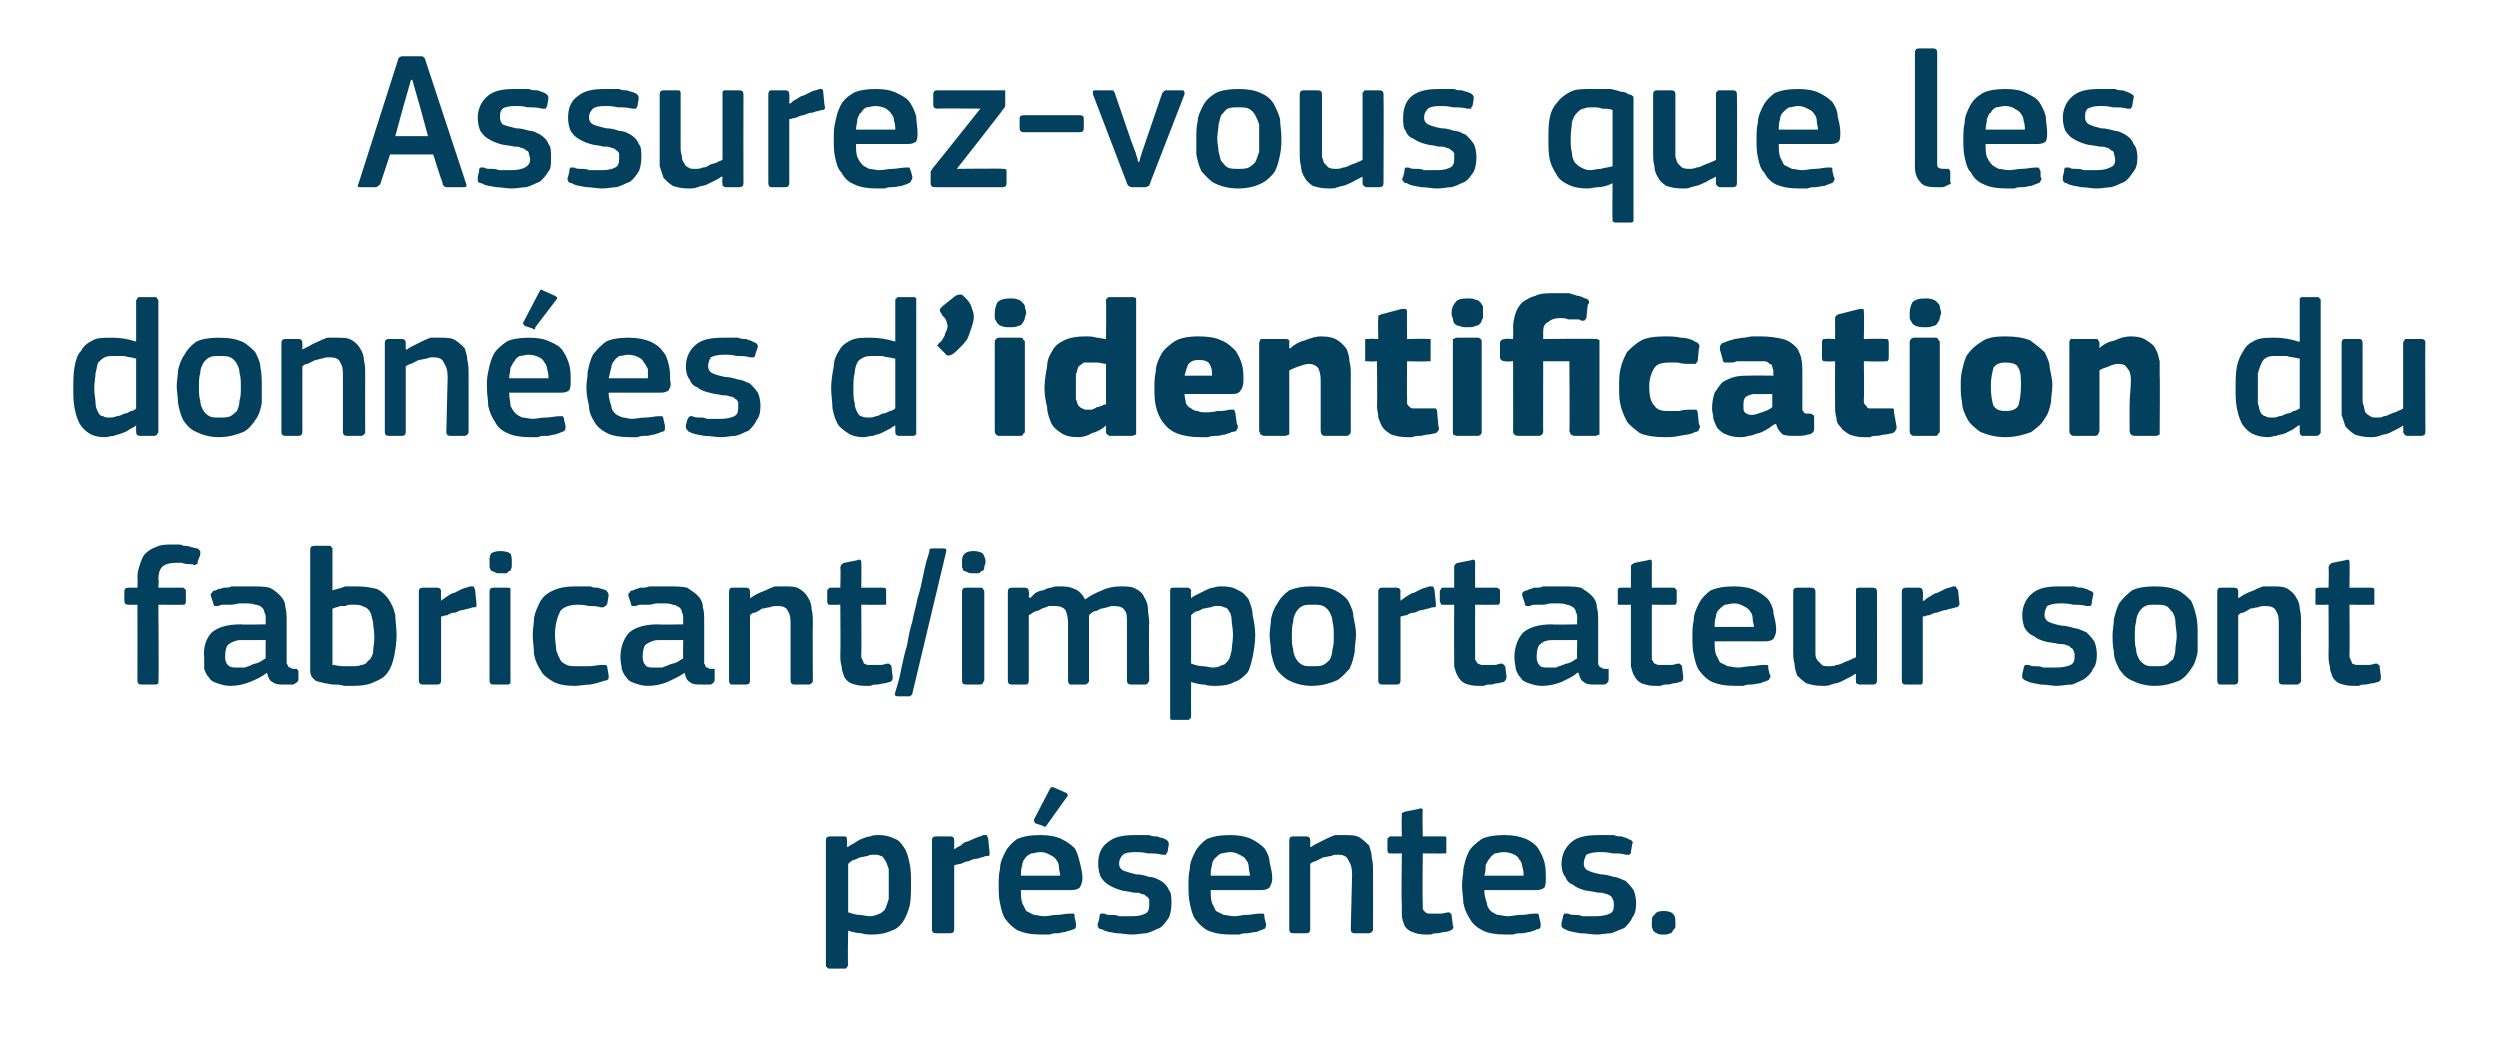 <?xml version="1.0" standalone="no"?><!DOCTYPE svg PUBLIC "-//W3C//DTD SVG 1.1//EN" "http://www.w3.org/Graphics/SVG/1.1/DTD/svg11.dtd"><svg xmlns="http://www.w3.org/2000/svg" version="1.1" width="191px" height="80.8px" viewBox="0 -3 191 80.8" style="top:-3px">  <desc>Assurez vous que les donn es d’identification du fabricant/importateur sont pr sentes.</desc>  <defs/>  <g id="Polygon26214">    <path d="M 69.6 64.5 C 69.6 65.1 69.6 65.7 69.5 66.2 C 69.4 66.6 69.2 67.1 69 67.4 C 68.8 67.7 68.5 68 68.1 68.1 C 67.7 68.3 67.2 68.4 66.6 68.4 C 66.4 68.4 66.1 68.4 65.8 68.3 C 65.5 68.3 65.1 68.2 64.8 68.1 C 64.77 68.06 64.8 68.1 64.8 68.1 C 64.8 68.1 64.75 70.71 64.8 70.7 C 64.8 70.8 64.7 70.9 64.7 70.9 C 64.7 71 64.6 71 64.5 71 C 64.5 71 63.4 71 63.4 71 C 63.3 71 63.2 71 63.2 70.9 C 63.1 70.9 63.1 70.8 63.1 70.7 C 63.1 70.7 63.1 61.2 63.1 61.2 C 63.1 61 63.2 60.9 63.4 60.9 C 63.4 60.9 64.5 60.9 64.5 60.9 C 64.6 60.9 64.6 60.9 64.7 61 C 64.7 61 64.7 61.1 64.7 61.2 C 64.74 61.2 64.7 61.7 64.7 61.7 C 64.7 61.7 64.78 61.68 64.8 61.7 C 64.9 61.6 65.1 61.5 65.3 61.4 C 65.4 61.3 65.6 61.2 65.8 61.1 C 66.1 61 66.3 60.9 66.5 60.9 C 66.7 60.8 66.9 60.8 67.2 60.8 C 67.6 60.8 68 60.9 68.4 61.1 C 68.7 61.2 68.9 61.5 69.1 61.8 C 69.3 62.1 69.4 62.5 69.5 63 C 69.6 63.4 69.6 64 69.6 64.5 Z M 67.9 64.5 C 67.9 64 67.9 63.7 67.9 63.4 C 67.8 63.1 67.7 62.8 67.6 62.7 C 67.5 62.5 67.4 62.4 67.3 62.4 C 67.1 62.3 67 62.3 66.8 62.3 C 66.6 62.3 66.4 62.3 66.3 62.4 C 66.1 62.4 65.9 62.5 65.7 62.5 C 65.5 62.6 65.3 62.7 65.2 62.7 C 65 62.8 64.9 62.9 64.8 63 C 64.8 63 64.8 66.7 64.8 66.7 C 65.1 66.8 65.4 66.9 65.7 66.9 C 65.9 66.9 66.2 67 66.5 67 C 66.7 67 67 66.9 67.2 66.8 C 67.3 66.8 67.5 66.6 67.6 66.5 C 67.7 66.3 67.8 66 67.9 65.7 C 67.9 65.4 67.9 65 67.9 64.5 Z M 72.9 68 C 72.9 68.2 72.8 68.3 72.6 68.3 C 72.6 68.3 71.5 68.3 71.5 68.3 C 71.3 68.3 71.2 68.2 71.2 68 C 71.2 68 71.2 61.2 71.2 61.2 C 71.2 61 71.3 60.9 71.5 60.9 C 71.5 60.9 72.6 60.9 72.6 60.9 C 72.8 60.9 72.9 61 72.9 61.2 C 72.9 61.2 72.9 61.9 72.9 61.9 C 72.9 61.9 72.93 61.89 72.9 61.9 C 73 61.8 73.2 61.7 73.4 61.6 C 73.5 61.5 73.7 61.3 73.9 61.3 C 74.1 61.2 74.4 61.1 74.6 61 C 74.8 60.9 75 60.9 75.1 60.8 C 75.2 60.8 75.3 60.8 75.4 60.8 C 75.4 60.9 75.5 61 75.5 61.1 C 75.5 61.1 75.6 62.1 75.6 62.1 C 75.6 62.2 75.6 62.3 75.6 62.3 C 75.6 62.4 75.5 62.4 75.3 62.4 C 75.1 62.5 74.9 62.5 74.7 62.6 C 74.4 62.6 74.2 62.7 74 62.8 C 73.8 62.8 73.6 62.9 73.4 63 C 73.2 63 73 63.1 72.9 63.1 C 72.9 63.1 72.9 68 72.9 68 Z M 78 65 C 78 65.4 78 65.7 78.1 66 C 78.2 66.2 78.3 66.4 78.4 66.6 C 78.6 66.7 78.8 66.8 79 66.9 C 79.2 66.9 79.5 67 79.8 67 C 80.1 67 80.4 66.9 80.7 66.9 C 81.1 66.9 81.4 66.8 81.7 66.8 C 81.9 66.8 82 66.8 82 66.8 C 82.1 66.8 82.1 66.9 82.1 67.1 C 82.1 67.1 82.2 67.5 82.2 67.5 C 82.2 67.7 82.2 67.7 82.2 67.8 C 82.2 67.9 82.1 68 82 68 C 81.8 68.1 81.6 68.1 81.4 68.2 C 81.2 68.2 81 68.3 80.8 68.3 C 80.6 68.3 80.4 68.3 80.2 68.4 C 79.9 68.4 79.7 68.4 79.6 68.4 C 78.8 68.4 78.3 68.3 77.8 68.1 C 77.4 67.9 77.1 67.6 76.8 67.2 C 76.6 66.9 76.5 66.5 76.4 66 C 76.3 65.6 76.3 65.1 76.3 64.6 C 76.3 64.2 76.3 63.8 76.4 63.4 C 76.4 62.9 76.6 62.5 76.8 62.1 C 77 61.7 77.3 61.4 77.7 61.1 C 78.2 60.9 78.7 60.8 79.5 60.8 C 80.1 60.8 80.7 60.9 81.1 61.1 C 81.5 61.3 81.8 61.5 82.1 61.8 C 82.3 62.1 82.4 62.5 82.5 62.9 C 82.6 63.3 82.7 63.7 82.7 64.1 C 82.7 64.4 82.6 64.6 82.5 64.8 C 82.4 64.9 82.2 65 81.9 65 C 81.9 65 78 65 78 65 Z M 79.5 62.1 C 79.2 62.1 79 62.2 78.8 62.2 C 78.6 62.3 78.4 62.4 78.3 62.6 C 78.2 62.7 78.1 62.9 78.1 63.1 C 78 63.4 78 63.6 78 63.9 C 78 63.9 81 63.9 81 63.9 C 81 63.7 80.9 63.5 80.9 63.2 C 80.9 63 80.8 62.8 80.7 62.7 C 80.6 62.5 80.4 62.4 80.2 62.3 C 80 62.2 79.8 62.1 79.5 62.1 Z M 81.5 57.6 C 81.6 57.7 81.6 57.8 81.5 57.9 C 81.5 57.9 80 60 80 60 C 79.9 60.2 79.8 60.2 79.7 60.1 C 79.7 60.1 79.1 59.9 79.1 59.9 C 79 59.8 79 59.7 79 59.6 C 79 59.6 80.2 57.3 80.2 57.3 C 80.3 57.1 80.4 57.1 80.6 57.2 C 80.6 57.2 81.5 57.6 81.5 57.6 Z M 89.5 66 C 89.5 66.5 89.4 66.9 89.3 67.1 C 89.1 67.4 88.9 67.7 88.6 67.9 C 88.3 68 88 68.2 87.6 68.3 C 87.3 68.3 86.9 68.4 86.5 68.4 C 86.1 68.4 85.7 68.3 85.3 68.3 C 84.8 68.2 84.5 68.2 84.2 68 C 84 68 83.9 67.9 83.9 67.8 C 83.9 67.8 83.8 67.7 83.9 67.5 C 83.9 67.5 84 67.1 84 67.1 C 84 66.9 84 66.9 84.1 66.8 C 84.1 66.8 84.2 66.8 84.4 66.8 C 84.5 66.9 84.7 66.9 84.9 66.9 C 85.1 66.9 85.3 66.9 85.5 67 C 85.7 67 85.9 67 86 67 C 86.2 67 86.4 67 86.5 67 C 87 67 87.3 66.9 87.5 66.8 C 87.7 66.7 87.8 66.5 87.8 66.2 C 87.8 66 87.8 65.8 87.8 65.7 C 87.7 65.6 87.7 65.5 87.6 65.5 C 87.5 65.4 87.4 65.3 87.2 65.3 C 87.1 65.2 86.9 65.2 86.6 65.2 C 86.3 65.1 85.9 65.1 85.6 65 C 85.3 64.9 85 64.8 84.7 64.6 C 84.5 64.5 84.3 64.3 84.1 64 C 84 63.8 83.9 63.4 83.9 63 C 83.9 62.3 84.1 61.7 84.7 61.3 C 85.2 60.9 85.9 60.8 86.7 60.8 C 86.8 60.8 87 60.8 87.2 60.8 C 87.4 60.8 87.6 60.8 87.8 60.8 C 88 60.9 88.2 60.9 88.4 60.9 C 88.6 61 88.8 61 89 61.1 C 89.2 61.2 89.3 61.3 89.3 61.5 C 89.3 61.5 89.2 62.1 89.2 62.1 C 89.1 62.2 89.1 62.2 89.1 62.3 C 89 62.3 88.9 62.3 88.8 62.3 C 88.4 62.2 88.1 62.2 87.7 62.2 C 87.3 62.1 87 62.1 86.7 62.1 C 86.2 62.1 85.9 62.2 85.8 62.3 C 85.6 62.5 85.5 62.7 85.5 63 C 85.5 63.2 85.6 63.4 85.8 63.5 C 86 63.6 86.4 63.7 86.8 63.8 C 87.2 63.8 87.5 63.9 87.8 64 C 88.2 64 88.5 64.2 88.7 64.3 C 89 64.5 89.2 64.7 89.3 65 C 89.5 65.2 89.5 65.6 89.5 66 Z M 92.5 65 C 92.5 65.4 92.5 65.7 92.6 66 C 92.7 66.2 92.8 66.4 92.9 66.6 C 93.1 66.7 93.3 66.8 93.5 66.9 C 93.7 66.9 94 67 94.3 67 C 94.6 67 94.9 66.9 95.2 66.9 C 95.6 66.9 95.9 66.8 96.2 66.8 C 96.4 66.8 96.5 66.8 96.5 66.8 C 96.6 66.8 96.6 66.9 96.6 67.1 C 96.6 67.1 96.7 67.5 96.7 67.5 C 96.8 67.7 96.7 67.7 96.7 67.8 C 96.7 67.9 96.6 68 96.5 68 C 96.3 68.1 96.2 68.1 96 68.2 C 95.7 68.2 95.5 68.3 95.3 68.3 C 95.1 68.3 94.9 68.3 94.7 68.4 C 94.4 68.4 94.2 68.4 94.1 68.4 C 93.3 68.4 92.8 68.3 92.3 68.1 C 91.9 67.9 91.6 67.6 91.3 67.2 C 91.1 66.9 91 66.5 90.9 66 C 90.8 65.6 90.8 65.1 90.8 64.6 C 90.8 64.2 90.8 63.8 90.9 63.4 C 90.9 62.9 91.1 62.5 91.3 62.1 C 91.5 61.7 91.8 61.4 92.2 61.1 C 92.7 60.9 93.2 60.8 94 60.8 C 94.6 60.8 95.2 60.9 95.6 61.1 C 96 61.3 96.3 61.5 96.6 61.8 C 96.8 62.1 97 62.5 97 62.9 C 97.1 63.3 97.2 63.7 97.2 64.1 C 97.2 64.4 97.1 64.6 97 64.8 C 96.9 64.9 96.7 65 96.4 65 C 96.4 65 92.5 65 92.5 65 Z M 94 62.1 C 93.7 62.1 93.5 62.2 93.3 62.2 C 93.1 62.3 93 62.4 92.8 62.6 C 92.7 62.7 92.6 62.9 92.6 63.1 C 92.5 63.4 92.5 63.6 92.5 63.9 C 92.5 63.9 95.5 63.9 95.5 63.9 C 95.5 63.7 95.4 63.5 95.4 63.2 C 95.4 63 95.3 62.8 95.2 62.7 C 95.1 62.5 94.9 62.4 94.7 62.3 C 94.5 62.2 94.3 62.1 94 62.1 Z M 104.9 68 C 104.9 68.1 104.9 68.1 104.8 68.2 C 104.8 68.2 104.7 68.3 104.6 68.3 C 104.6 68.3 103.5 68.3 103.5 68.3 C 103.3 68.3 103.2 68.2 103.2 68 C 103.2 68 103.3 63.8 103.3 63.8 C 103.3 63.3 103.2 63 103 62.7 C 102.9 62.4 102.6 62.3 102.2 62.3 C 102 62.3 101.9 62.3 101.7 62.4 C 101.5 62.4 101.3 62.5 101.1 62.5 C 100.9 62.6 100.7 62.7 100.5 62.8 C 100.4 62.8 100.2 62.9 100.1 63 C 100.1 63 100.1 68 100.1 68 C 100.1 68.2 100 68.3 99.8 68.3 C 99.8 68.3 98.8 68.3 98.8 68.3 C 98.6 68.3 98.5 68.2 98.5 68 C 98.5 68 98.5 61.2 98.5 61.2 C 98.5 61 98.6 60.9 98.8 60.9 C 98.8 60.9 99.8 60.9 99.8 60.9 C 100 60.9 100.1 61 100.1 61.2 C 100.1 61.2 100.1 61.7 100.1 61.7 C 100.1 61.7 100.1 61.7 100.1 61.7 C 100.1 61.7 100.2 61.7 100.2 61.7 C 100.3 61.6 100.5 61.5 100.7 61.4 C 100.9 61.3 101.1 61.2 101.3 61.1 C 101.5 61 101.7 60.9 102 60.8 C 102.2 60.8 102.5 60.8 102.7 60.8 C 103.2 60.8 103.6 60.8 103.9 61 C 104.2 61.2 104.4 61.4 104.6 61.6 C 104.7 61.9 104.8 62.2 104.8 62.5 C 104.9 62.9 104.9 63.2 104.9 63.6 C 104.91 63.62 104.9 68 104.9 68 C 104.9 68 104.91 67.97 104.9 68 Z M 111 67.7 C 111.1 67.9 111 68 110.8 68.1 C 110.7 68.1 110.6 68.2 110.4 68.2 C 110.2 68.2 110 68.3 109.8 68.3 C 109.7 68.3 109.5 68.3 109.3 68.4 C 109.2 68.4 109 68.4 108.9 68.4 C 108.5 68.4 108.1 68.3 107.9 68.2 C 107.6 68.1 107.4 67.9 107.3 67.7 C 107.2 67.4 107.1 67.2 107.1 66.9 C 107.1 66.6 107.1 66.3 107.1 66 C 107.05 65.99 107.1 62.2 107.1 62.2 C 107.1 62.2 106.3 62.22 106.3 62.2 C 106.2 62.2 106.1 62.2 106.1 62.2 C 106 62.1 106 62 106 61.9 C 106 61.9 106 61.2 106 61.2 C 106 61.1 106 61 106.1 61 C 106.1 60.9 106.2 60.9 106.3 60.9 C 106.3 60.9 107.1 60.9 107.1 60.9 C 107.1 60.9 107.07 59.36 107.1 59.4 C 107.1 59.2 107.1 59.2 107.1 59.1 C 107.2 59.1 107.3 59 107.4 59 C 107.4 59 108.4 58.8 108.4 58.8 C 108.6 58.7 108.7 58.8 108.7 58.9 C 108.66 58.94 108.7 60.9 108.7 60.9 C 108.7 60.9 110.26 60.9 110.3 60.9 C 110.4 60.9 110.5 60.9 110.5 61 C 110.5 61 110.5 61.1 110.5 61.2 C 110.5 61.2 110.5 61.9 110.5 61.9 C 110.5 62 110.5 62.1 110.5 62.2 C 110.5 62.2 110.4 62.2 110.3 62.2 C 110.26 62.22 108.7 62.2 108.7 62.2 C 108.7 62.2 108.66 65.96 108.7 66 C 108.7 66.2 108.7 66.3 108.7 66.4 C 108.7 66.5 108.8 66.6 108.9 66.7 C 108.9 66.7 109 66.8 109.2 66.8 C 109.3 66.8 109.5 66.8 109.7 66.8 C 109.8 66.8 109.9 66.8 110.1 66.8 C 110.3 66.8 110.5 66.7 110.7 66.7 C 110.7 66.7 110.8 66.7 110.8 66.8 C 110.9 66.8 110.9 66.8 110.9 66.9 C 110.9 66.9 111 67.7 111 67.7 Z M 113.4 65 C 113.4 65.4 113.5 65.7 113.6 66 C 113.6 66.2 113.7 66.4 113.9 66.6 C 114 66.7 114.2 66.8 114.4 66.9 C 114.7 66.9 114.9 67 115.2 67 C 115.5 67 115.8 66.9 116.2 66.9 C 116.6 66.9 116.9 66.8 117.2 66.8 C 117.3 66.8 117.4 66.8 117.5 66.8 C 117.5 66.8 117.6 66.9 117.6 67.1 C 117.6 67.1 117.7 67.5 117.7 67.5 C 117.7 67.7 117.7 67.7 117.7 67.8 C 117.7 67.9 117.6 68 117.4 68 C 117.3 68.1 117.1 68.1 116.9 68.2 C 116.7 68.2 116.5 68.3 116.3 68.3 C 116.1 68.3 115.8 68.3 115.6 68.4 C 115.4 68.4 115.2 68.4 115 68.4 C 114.3 68.4 113.7 68.3 113.3 68.1 C 112.9 67.9 112.5 67.6 112.3 67.2 C 112.1 66.9 111.9 66.5 111.8 66 C 111.8 65.6 111.7 65.1 111.7 64.6 C 111.7 64.2 111.8 63.8 111.8 63.4 C 111.9 62.9 112 62.5 112.2 62.1 C 112.4 61.7 112.8 61.4 113.2 61.1 C 113.6 60.9 114.2 60.8 114.9 60.8 C 115.6 60.8 116.1 60.9 116.6 61.1 C 117 61.3 117.3 61.5 117.5 61.8 C 117.7 62.1 117.9 62.5 118 62.9 C 118.1 63.3 118.1 63.7 118.1 64.1 C 118.1 64.4 118.1 64.6 118 64.8 C 117.9 64.9 117.7 65 117.4 65 C 117.4 65 113.4 65 113.4 65 Z M 114.9 62.1 C 114.6 62.1 114.4 62.2 114.2 62.2 C 114.1 62.3 113.9 62.4 113.8 62.6 C 113.7 62.7 113.6 62.9 113.5 63.1 C 113.5 63.4 113.5 63.6 113.4 63.9 C 113.4 63.9 116.4 63.9 116.4 63.9 C 116.4 63.7 116.4 63.5 116.3 63.2 C 116.3 63 116.2 62.8 116.1 62.7 C 116 62.5 115.9 62.4 115.7 62.3 C 115.5 62.2 115.2 62.1 114.9 62.1 Z M 125 66 C 125 66.5 124.9 66.9 124.7 67.1 C 124.6 67.4 124.3 67.7 124.1 67.9 C 123.8 68 123.4 68.2 123.1 68.3 C 122.7 68.3 122.3 68.4 122 68.4 C 121.6 68.4 121.2 68.3 120.7 68.3 C 120.3 68.2 119.9 68.2 119.6 68 C 119.5 68 119.4 67.9 119.3 67.8 C 119.3 67.8 119.3 67.7 119.3 67.5 C 119.3 67.5 119.4 67.1 119.4 67.1 C 119.4 66.9 119.5 66.9 119.5 66.8 C 119.6 66.8 119.7 66.8 119.8 66.8 C 120 66.9 120.2 66.9 120.3 66.9 C 120.5 66.9 120.7 66.9 120.9 67 C 121.1 67 121.3 67 121.5 67 C 121.7 67 121.8 67 121.9 67 C 122.4 67 122.8 66.9 123 66.8 C 123.2 66.7 123.3 66.5 123.3 66.2 C 123.3 66 123.3 65.8 123.2 65.7 C 123.2 65.6 123.1 65.5 123.1 65.5 C 123 65.4 122.8 65.3 122.7 65.3 C 122.5 65.2 122.3 65.2 122.1 65.2 C 121.7 65.1 121.4 65.1 121 65 C 120.7 64.9 120.4 64.8 120.2 64.6 C 119.9 64.5 119.7 64.3 119.6 64 C 119.4 63.8 119.3 63.4 119.3 63 C 119.3 62.3 119.6 61.7 120.1 61.3 C 120.6 60.9 121.3 60.8 122.2 60.8 C 122.3 60.8 122.5 60.8 122.7 60.8 C 122.9 60.8 123.1 60.8 123.3 60.8 C 123.5 60.9 123.7 60.9 123.9 60.9 C 124.1 61 124.3 61 124.4 61.1 C 124.7 61.2 124.8 61.3 124.7 61.5 C 124.7 61.5 124.6 62.1 124.6 62.1 C 124.6 62.2 124.6 62.2 124.5 62.3 C 124.5 62.3 124.4 62.3 124.2 62.3 C 123.9 62.2 123.6 62.2 123.2 62.2 C 122.8 62.1 122.5 62.1 122.2 62.1 C 121.7 62.1 121.4 62.2 121.2 62.3 C 121.1 62.5 121 62.7 121 63 C 121 63.2 121.1 63.4 121.3 63.5 C 121.5 63.6 121.8 63.7 122.3 63.8 C 122.6 63.8 123 63.9 123.3 64 C 123.6 64 123.9 64.2 124.2 64.3 C 124.4 64.5 124.6 64.7 124.8 65 C 124.9 65.2 125 65.6 125 66 Z M 128 67.5 C 128 67.6 128 67.7 128 67.8 C 128 67.9 127.9 68 127.8 68.1 C 127.8 68.2 127.7 68.3 127.6 68.3 C 127.4 68.4 127.3 68.4 127.1 68.4 C 126.9 68.4 126.7 68.4 126.6 68.3 C 126.5 68.3 126.4 68.2 126.3 68.1 C 126.3 68 126.2 67.9 126.2 67.8 C 126.2 67.7 126.2 67.6 126.2 67.5 C 126.2 67.2 126.2 67 126.4 66.9 C 126.5 66.7 126.7 66.6 127.1 66.6 C 127.5 66.6 127.7 66.7 127.8 66.8 C 128 67 128 67.2 128 67.5 Z " stroke="none" fill="#02405d"/>  </g>  <g id="Polygon26213">    <path d="M 12.1 49 C 12.1 49 12.1 49.1 12.1 49.2 C 12.1 49.2 12 49.3 11.9 49.3 C 11.9 49.3 10.8 49.3 10.8 49.3 C 10.6 49.3 10.5 49.2 10.5 49 C 10.51 48.97 10.5 43.2 10.5 43.2 C 10.5 43.2 9.82 43.22 9.8 43.2 C 9.6 43.2 9.5 43.1 9.5 42.9 C 9.5 42.9 9.5 42.2 9.5 42.2 C 9.5 42 9.6 41.9 9.8 41.9 C 9.82 41.9 10.5 41.9 10.5 41.9 C 10.5 41.9 10.53 41.11 10.5 41.1 C 10.5 40.7 10.6 40.4 10.7 40.1 C 10.8 39.8 10.9 39.5 11.1 39.3 C 11.3 39.1 11.6 38.9 11.9 38.8 C 12.3 38.6 12.7 38.6 13.2 38.6 C 13.3 38.6 13.4 38.6 13.5 38.6 C 13.7 38.6 13.9 38.6 14 38.7 C 14.2 38.7 14.4 38.7 14.6 38.8 C 14.7 38.8 14.9 38.9 15.1 38.9 C 15.2 39 15.2 39 15.3 39.1 C 15.3 39.2 15.3 39.3 15.3 39.4 C 15.3 39.4 15.1 39.9 15.1 39.9 C 15.1 40.1 15.1 40.1 15 40.1 C 14.9 40.2 14.8 40.2 14.7 40.1 C 14.4 40.1 14.1 40.1 13.9 40 C 13.7 40 13.5 40 13.4 40 C 13 40 12.6 40.1 12.4 40.3 C 12.2 40.5 12.1 40.8 12.1 41.3 C 12.15 41.27 12.1 41.9 12.1 41.9 C 12.1 41.9 13.93 41.9 13.9 41.9 C 14 41.9 14.1 41.9 14.1 42 C 14.2 42 14.2 42.1 14.2 42.2 C 14.2 42.2 14.2 42.9 14.2 42.9 C 14.2 43 14.2 43.1 14.1 43.2 C 14.1 43.2 14 43.2 13.9 43.2 C 13.93 43.22 12.1 43.2 12.1 43.2 C 12.1 43.2 12.15 48.97 12.1 49 Z M 20.3 45.9 C 20.3 45.9 18.45 45.9 18.4 45.9 C 18.1 45.9 17.8 46 17.5 46.2 C 17.3 46.3 17.2 46.7 17.2 47.2 C 17.2 47.5 17.3 47.7 17.4 47.8 C 17.6 48 17.8 48 18.1 48 C 18.3 48 18.5 48 18.7 48 C 18.9 47.9 19.1 47.9 19.2 47.8 C 19.4 47.7 19.6 47.7 19.8 47.6 C 20 47.5 20.1 47.4 20.3 47.3 C 20.28 47.33 20.3 45.9 20.3 45.9 Z M 20.4 48.4 C 20 48.7 19.6 48.9 19.1 49.1 C 18.6 49.3 18.1 49.4 17.6 49.4 C 17.2 49.4 16.9 49.3 16.6 49.2 C 16.3 49.1 16.1 49 16 48.8 C 15.8 48.6 15.7 48.4 15.6 48.1 C 15.6 47.9 15.6 47.6 15.6 47.2 C 15.5 46.4 15.8 45.7 16.2 45.3 C 16.7 44.9 17.4 44.7 18.4 44.7 C 18.37 44.74 20.3 44.7 20.3 44.7 C 20.3 44.7 20.29 44.34 20.3 44.3 C 20.3 44.1 20.3 43.9 20.2 43.8 C 20.2 43.6 20.1 43.5 20 43.4 C 19.9 43.3 19.7 43.2 19.5 43.2 C 19.3 43.1 19 43.1 18.7 43.1 C 18.6 43.1 18.5 43.1 18.3 43.1 C 18.1 43.1 17.9 43.2 17.7 43.2 C 17.6 43.2 17.4 43.2 17.2 43.2 C 17 43.2 16.8 43.2 16.7 43.3 C 16.5 43.3 16.4 43.3 16.4 43.3 C 16.3 43.2 16.3 43.2 16.3 43.1 C 16.3 43.1 16.1 42.5 16.1 42.5 C 16.1 42.4 16.1 42.3 16.2 42.3 C 16.2 42.2 16.3 42.1 16.5 42.1 C 16.6 42 16.8 42 17.1 41.9 C 17.3 41.9 17.5 41.9 17.7 41.8 C 18 41.8 18.2 41.8 18.4 41.8 C 18.6 41.8 18.8 41.8 19 41.8 C 19.7 41.8 20.2 41.8 20.6 41.9 C 21 42.1 21.2 42.3 21.4 42.5 C 21.6 42.7 21.8 43 21.8 43.4 C 21.9 43.7 21.9 44.1 21.9 44.5 C 21.9 44.5 21.9 47.4 21.9 47.4 C 21.9 47.5 21.9 47.7 21.9 47.7 C 22 47.8 22 47.9 22 47.9 C 22.1 48 22.1 48 22.2 48 C 22.3 48.1 22.3 48.1 22.5 48.1 C 22.6 48.1 22.7 48.1 22.7 48.1 C 22.7 48.2 22.8 48.2 22.8 48.3 C 22.8 48.3 22.8 48.9 22.8 48.9 C 22.8 49.1 22.6 49.2 22.4 49.3 C 22.3 49.3 22.2 49.3 22 49.3 C 21.9 49.3 21.8 49.3 21.7 49.3 C 21.3 49.3 21.1 49.3 20.8 49.1 C 20.6 49 20.5 48.8 20.4 48.4 C 20.4 48.4 20.4 48.4 20.4 48.4 Z M 30.3 45.5 C 30.3 46.1 30.2 46.7 30.1 47.2 C 30 47.6 29.9 48 29.6 48.4 C 29.4 48.7 29.1 48.9 28.6 49.1 C 28.2 49.3 27.7 49.4 27 49.4 C 26.8 49.4 26.5 49.4 26.3 49.4 C 26 49.3 25.8 49.3 25.5 49.3 C 25.2 49.3 25 49.2 24.8 49.2 C 24.5 49.1 24.3 49.1 24.1 49 C 24 48.9 23.9 48.8 23.8 48.7 C 23.8 48.6 23.7 48.5 23.7 48.3 C 23.7 48.3 23.7 39 23.7 39 C 23.7 38.8 23.8 38.7 24 38.7 C 24 38.7 25.1 38.7 25.1 38.7 C 25.2 38.7 25.3 38.7 25.3 38.8 C 25.4 38.8 25.4 38.9 25.4 39 C 25.4 39 25.4 42.1 25.4 42.1 C 25.8 42 26.1 41.9 26.4 41.8 C 26.8 41.8 27 41.8 27.3 41.8 C 27.9 41.8 28.4 41.9 28.8 42 C 29.2 42.2 29.5 42.5 29.7 42.8 C 29.9 43.1 30.1 43.5 30.2 44 C 30.2 44.4 30.3 45 30.3 45.5 Z M 28.6 45.7 C 28.6 45.2 28.5 44.8 28.5 44.5 C 28.4 44.2 28.4 44 28.3 43.8 C 28.2 43.6 28 43.4 27.9 43.4 C 27.7 43.3 27.5 43.2 27.2 43.2 C 27.1 43.2 26.9 43.2 26.8 43.2 C 26.7 43.2 26.5 43.2 26.4 43.3 C 26.3 43.3 26.1 43.3 26 43.3 C 25.8 43.4 25.6 43.4 25.4 43.5 C 25.4 43.5 25.4 47.8 25.4 47.8 C 25.6 47.8 25.9 47.9 26.2 47.9 C 26.4 47.9 26.7 47.9 26.9 47.9 C 27.2 47.9 27.4 47.9 27.6 47.8 C 27.8 47.8 28 47.7 28.1 47.5 C 28.3 47.4 28.4 47.2 28.5 46.9 C 28.5 46.5 28.6 46.2 28.6 45.7 Z M 33.7 49 C 33.7 49.2 33.6 49.3 33.4 49.3 C 33.4 49.3 32.3 49.3 32.3 49.3 C 32.1 49.3 32 49.2 32 49 C 32 49 32 42.2 32 42.2 C 32 42 32.1 41.9 32.3 41.9 C 32.3 41.9 33.4 41.9 33.4 41.9 C 33.6 41.9 33.7 42 33.7 42.2 C 33.67 42.2 33.7 42.9 33.7 42.9 C 33.7 42.9 33.7 42.89 33.7 42.9 C 33.8 42.8 34 42.7 34.1 42.6 C 34.3 42.5 34.5 42.3 34.7 42.3 C 34.9 42.2 35.1 42.1 35.3 42 C 35.5 41.9 35.7 41.9 35.9 41.8 C 36 41.8 36.1 41.8 36.2 41.8 C 36.2 41.9 36.3 42 36.3 42.1 C 36.3 42.1 36.4 43.1 36.4 43.1 C 36.4 43.2 36.4 43.3 36.4 43.3 C 36.4 43.4 36.3 43.4 36.1 43.4 C 35.9 43.5 35.7 43.5 35.4 43.6 C 35.2 43.6 35 43.7 34.8 43.8 C 34.5 43.8 34.3 43.9 34.2 44 C 34 44 33.8 44.1 33.7 44.1 C 33.7 44.1 33.7 49 33.7 49 Z M 39.1 39.9 C 39.1 40.1 39.1 40.2 39.1 40.3 C 39.1 40.4 39 40.5 39 40.6 C 38.9 40.6 38.8 40.7 38.7 40.8 C 38.6 40.8 38.4 40.8 38.2 40.8 C 38 40.8 37.9 40.8 37.8 40.7 C 37.7 40.7 37.6 40.6 37.5 40.6 C 37.5 40.5 37.4 40.4 37.4 40.3 C 37.4 40.2 37.4 40.1 37.4 39.9 C 37.4 39.7 37.4 39.5 37.5 39.3 C 37.6 39.2 37.9 39.1 38.2 39.1 C 38.6 39.1 38.9 39.2 39 39.3 C 39.1 39.5 39.1 39.7 39.1 39.9 Z M 39 49 C 39 49 39 49.1 39 49.2 C 39 49.2 38.9 49.3 38.8 49.3 C 38.8 49.3 37.7 49.3 37.7 49.3 C 37.5 49.3 37.4 49.2 37.4 49 C 37.4 49 37.4 42.2 37.4 42.2 C 37.4 42 37.5 41.9 37.7 41.9 C 37.7 41.9 38.8 41.9 38.8 41.9 C 38.9 41.9 39 41.9 39 42 C 39 42 39 42.1 39 42.2 C 39 42.2 39 49 39 49 Z M 46.5 48.6 C 46.5 48.7 46.5 48.8 46.5 48.8 C 46.5 48.9 46.4 49 46.2 49 C 45.9 49.1 45.6 49.2 45.1 49.3 C 44.7 49.3 44.3 49.4 43.9 49.4 C 43.2 49.4 42.7 49.3 42.3 49.1 C 41.8 48.8 41.5 48.6 41.3 48.2 C 41.1 47.9 40.9 47.5 40.8 47 C 40.8 46.5 40.7 46 40.7 45.5 C 40.7 45.1 40.8 44.6 40.8 44.2 C 40.9 43.7 41.1 43.3 41.3 42.9 C 41.5 42.6 41.8 42.3 42.3 42.1 C 42.7 41.9 43.3 41.8 43.9 41.8 C 44.1 41.8 44.3 41.8 44.5 41.8 C 44.7 41.8 44.9 41.8 45.1 41.8 C 45.3 41.9 45.5 41.9 45.7 41.9 C 45.9 42 46.1 42 46.3 42.1 C 46.4 42.2 46.5 42.3 46.5 42.5 C 46.5 42.5 46.4 43.1 46.4 43.1 C 46.3 43.3 46.3 43.3 46.2 43.3 C 46.2 43.4 46.1 43.4 45.9 43.4 C 45.6 43.3 45.3 43.3 45 43.3 C 44.6 43.2 44.3 43.2 44.1 43.2 C 43.5 43.2 43 43.4 42.8 43.7 C 42.6 44.1 42.4 44.7 42.4 45.5 C 42.4 46 42.5 46.4 42.5 46.7 C 42.6 47 42.7 47.2 42.8 47.4 C 42.9 47.6 43.1 47.7 43.3 47.8 C 43.5 47.9 43.8 47.9 44.1 47.9 C 44.3 47.9 44.6 47.9 45 47.9 C 45.3 47.9 45.7 47.8 46 47.8 C 46.1 47.8 46.2 47.8 46.3 47.8 C 46.3 47.8 46.4 47.9 46.4 48 C 46.4 48 46.5 48.6 46.5 48.6 Z M 52.2 45.9 C 52.2 45.9 50.34 45.9 50.3 45.9 C 50 45.9 49.7 46 49.4 46.2 C 49.2 46.3 49.1 46.7 49.1 47.2 C 49.1 47.5 49.2 47.7 49.3 47.8 C 49.4 48 49.7 48 50 48 C 50.2 48 50.4 48 50.6 48 C 50.8 47.9 50.9 47.9 51.1 47.8 C 51.3 47.7 51.5 47.7 51.7 47.6 C 51.9 47.5 52 47.4 52.2 47.3 C 52.17 47.33 52.2 45.9 52.2 45.9 Z M 52.3 48.4 C 51.9 48.7 51.4 48.9 51 49.1 C 50.5 49.3 50 49.4 49.5 49.4 C 49.1 49.4 48.8 49.3 48.5 49.2 C 48.2 49.1 48 49 47.9 48.8 C 47.7 48.6 47.6 48.4 47.5 48.1 C 47.5 47.9 47.4 47.6 47.4 47.2 C 47.4 46.4 47.7 45.7 48.1 45.3 C 48.6 44.9 49.3 44.7 50.3 44.7 C 50.26 44.74 52.2 44.7 52.2 44.7 C 52.2 44.7 52.18 44.34 52.2 44.3 C 52.2 44.1 52.2 43.9 52.1 43.8 C 52.1 43.6 52 43.5 51.9 43.4 C 51.7 43.3 51.6 43.2 51.4 43.2 C 51.2 43.1 50.9 43.1 50.6 43.1 C 50.5 43.1 50.4 43.1 50.2 43.1 C 50 43.1 49.8 43.2 49.6 43.2 C 49.5 43.2 49.3 43.2 49.1 43.2 C 48.9 43.2 48.7 43.2 48.6 43.3 C 48.4 43.3 48.3 43.3 48.3 43.3 C 48.2 43.2 48.2 43.2 48.2 43.1 C 48.2 43.1 48 42.5 48 42.5 C 48 42.4 48 42.3 48.1 42.3 C 48.1 42.2 48.2 42.1 48.4 42.1 C 48.5 42 48.7 42 48.9 41.9 C 49.2 41.9 49.4 41.9 49.6 41.8 C 49.8 41.8 50.1 41.8 50.3 41.8 C 50.5 41.8 50.7 41.8 50.9 41.8 C 51.6 41.8 52.1 41.8 52.5 41.9 C 52.8 42.1 53.1 42.3 53.3 42.5 C 53.5 42.7 53.7 43 53.7 43.4 C 53.8 43.7 53.8 44.1 53.8 44.5 C 53.8 44.5 53.8 47.4 53.8 47.4 C 53.8 47.5 53.8 47.7 53.8 47.7 C 53.9 47.8 53.9 47.9 53.9 47.9 C 53.9 48 54 48 54.1 48 C 54.1 48.1 54.2 48.1 54.4 48.1 C 54.5 48.1 54.5 48.1 54.6 48.1 C 54.6 48.2 54.6 48.2 54.6 48.3 C 54.6 48.3 54.6 48.9 54.6 48.9 C 54.6 49.1 54.5 49.2 54.3 49.3 C 54.2 49.3 54 49.3 53.9 49.3 C 53.8 49.3 53.7 49.3 53.6 49.3 C 53.2 49.3 52.9 49.3 52.7 49.1 C 52.5 49 52.4 48.8 52.3 48.4 C 52.3 48.4 52.3 48.4 52.3 48.4 Z M 62.1 49 C 62.1 49.1 62.1 49.1 62 49.2 C 62 49.2 61.9 49.3 61.8 49.3 C 61.8 49.3 60.7 49.3 60.7 49.3 C 60.5 49.3 60.4 49.2 60.4 49 C 60.4 49 60.4 44.8 60.4 44.8 C 60.4 44.3 60.4 44 60.2 43.7 C 60.1 43.4 59.8 43.3 59.4 43.3 C 59.2 43.3 59 43.3 58.8 43.4 C 58.6 43.4 58.4 43.5 58.2 43.5 C 58.1 43.6 57.9 43.7 57.7 43.8 C 57.5 43.8 57.4 43.9 57.3 44 C 57.3 44 57.3 49 57.3 49 C 57.3 49.2 57.2 49.3 57 49.3 C 57 49.3 55.9 49.3 55.9 49.3 C 55.8 49.3 55.7 49.2 55.7 49 C 55.7 49 55.7 42.2 55.7 42.2 C 55.7 42 55.8 41.9 55.9 41.9 C 55.9 41.9 57 41.9 57 41.9 C 57.2 41.9 57.3 42 57.3 42.2 C 57.3 42.2 57.3 42.7 57.3 42.7 C 57.3 42.7 57.3 42.7 57.3 42.7 C 57.3 42.7 57.3 42.7 57.3 42.7 C 57.5 42.6 57.6 42.5 57.8 42.4 C 58 42.3 58.2 42.2 58.5 42.1 C 58.7 42 58.9 41.9 59.2 41.8 C 59.4 41.8 59.6 41.8 59.9 41.8 C 60.4 41.8 60.8 41.8 61.1 42 C 61.4 42.2 61.6 42.4 61.7 42.6 C 61.9 42.9 62 43.2 62 43.5 C 62.1 43.9 62.1 44.2 62.1 44.6 C 62.08 44.62 62.1 49 62.1 49 C 62.1 49 62.08 48.97 62.1 49 Z M 68.2 48.7 C 68.2 48.9 68.2 49 68 49.1 C 67.9 49.1 67.7 49.2 67.6 49.2 C 67.4 49.2 67.2 49.3 67 49.3 C 66.8 49.3 66.7 49.3 66.5 49.4 C 66.3 49.4 66.2 49.4 66.1 49.4 C 65.6 49.4 65.3 49.3 65 49.2 C 64.8 49.1 64.6 48.9 64.5 48.7 C 64.4 48.4 64.3 48.2 64.3 47.9 C 64.2 47.6 64.2 47.3 64.2 47 C 64.23 46.99 64.2 43.2 64.2 43.2 C 64.2 43.2 63.48 43.22 63.5 43.2 C 63.4 43.2 63.3 43.2 63.3 43.2 C 63.2 43.1 63.2 43 63.2 42.9 C 63.2 42.9 63.2 42.2 63.2 42.2 C 63.2 42.1 63.2 42 63.3 42 C 63.3 41.9 63.4 41.9 63.5 41.9 C 63.48 41.9 64.2 41.9 64.2 41.9 C 64.2 41.9 64.24 40.36 64.2 40.4 C 64.2 40.2 64.3 40.2 64.3 40.1 C 64.4 40.1 64.4 40 64.5 40 C 64.5 40 65.5 39.8 65.5 39.8 C 65.7 39.7 65.8 39.8 65.8 39.9 C 65.83 39.94 65.8 41.9 65.8 41.9 C 65.8 41.9 67.44 41.9 67.4 41.9 C 67.6 41.9 67.6 41.9 67.7 42 C 67.7 42 67.7 42.1 67.7 42.2 C 67.7 42.2 67.7 42.9 67.7 42.9 C 67.7 43 67.7 43.1 67.7 43.2 C 67.6 43.2 67.6 43.2 67.4 43.2 C 67.44 43.22 65.8 43.2 65.8 43.2 C 65.8 43.2 65.83 46.96 65.8 47 C 65.8 47.2 65.8 47.3 65.9 47.4 C 65.9 47.5 66 47.6 66 47.7 C 66.1 47.7 66.2 47.8 66.3 47.8 C 66.5 47.8 66.6 47.8 66.8 47.8 C 66.9 47.8 67.1 47.8 67.3 47.8 C 67.5 47.8 67.7 47.7 67.8 47.7 C 67.9 47.7 68 47.7 68 47.8 C 68.1 47.8 68.1 47.8 68.1 47.9 C 68.1 47.9 68.2 48.7 68.2 48.7 Z M 69.7 50 C 69.7 50.1 69.7 50.1 69.6 50.1 C 69.6 50.2 69.5 50.2 69.5 50.2 C 69.5 50.2 68.6 50.2 68.6 50.2 C 68.4 50.2 68.3 50.1 68.4 49.9 C 68.4 49.8 68.5 49.6 68.6 49.2 C 68.7 48.9 68.8 48.4 68.9 47.9 C 69 47.5 69.1 46.9 69.3 46.3 C 69.4 45.7 69.5 45.1 69.7 44.5 C 69.8 43.9 70 43.3 70.1 42.7 C 70.3 42.1 70.4 41.6 70.5 41.1 C 70.6 40.6 70.7 40.2 70.8 39.8 C 70.9 39.5 71 39.2 71 39.1 C 71 38.9 71.1 38.9 71.3 38.9 C 71.3 38.9 72.1 38.9 72.1 38.9 C 72.3 38.9 72.3 39 72.3 39.1 C 72.3 39.1 69.7 50 69.7 50 Z M 75.3 39.9 C 75.3 40.1 75.2 40.2 75.2 40.3 C 75.2 40.4 75.2 40.5 75.1 40.6 C 75 40.6 74.9 40.7 74.8 40.8 C 74.7 40.8 74.6 40.8 74.4 40.8 C 74.2 40.8 74 40.8 73.9 40.7 C 73.8 40.7 73.7 40.6 73.6 40.6 C 73.6 40.5 73.5 40.4 73.5 40.3 C 73.5 40.2 73.5 40.1 73.5 39.9 C 73.5 39.7 73.5 39.5 73.7 39.3 C 73.8 39.2 74 39.1 74.4 39.1 C 74.7 39.1 75 39.2 75.1 39.3 C 75.2 39.5 75.3 39.7 75.3 39.9 Z M 75.2 49 C 75.2 49 75.1 49.1 75.1 49.2 C 75.1 49.2 75 49.3 74.9 49.3 C 74.9 49.3 73.8 49.3 73.8 49.3 C 73.6 49.3 73.5 49.2 73.5 49 C 73.5 49 73.5 42.2 73.5 42.2 C 73.5 42 73.6 41.9 73.8 41.9 C 73.8 41.9 74.9 41.9 74.9 41.9 C 75 41.9 75.1 41.9 75.1 42 C 75.1 42 75.2 42.1 75.2 42.2 C 75.2 42.2 75.2 49 75.2 49 Z M 87.8 49 C 87.8 49.1 87.7 49.1 87.7 49.2 C 87.7 49.2 87.6 49.3 87.5 49.3 C 87.5 49.3 86.4 49.3 86.4 49.3 C 86.2 49.3 86.1 49.2 86.1 49 C 86.1 49 86.1 44.7 86.1 44.7 C 86.1 44.1 86.1 43.8 85.9 43.6 C 85.8 43.4 85.5 43.3 85.1 43.3 C 85 43.3 84.8 43.3 84.6 43.4 C 84.5 43.4 84.3 43.5 84.1 43.5 C 83.9 43.6 83.8 43.7 83.6 43.7 C 83.4 43.8 83.3 43.9 83.2 44 C 83.2 44 83.2 44.1 83.2 44.3 C 83.2 44.4 83.2 44.6 83.2 44.7 C 83.2 44.7 83.2 49 83.2 49 C 83.2 49.1 83.2 49.1 83.1 49.2 C 83.1 49.2 83 49.3 82.9 49.3 C 82.9 49.3 81.8 49.3 81.8 49.3 C 81.7 49.3 81.6 49.2 81.6 49 C 81.6 49 81.6 44.6 81.6 44.6 C 81.6 44.2 81.5 43.8 81.4 43.6 C 81.2 43.4 81 43.3 80.6 43.3 C 80.4 43.3 80.3 43.3 80.1 43.3 C 80 43.4 79.8 43.4 79.6 43.5 C 79.4 43.6 79.3 43.7 79.1 43.7 C 78.9 43.8 78.8 43.9 78.6 44 C 78.6 44 78.6 49 78.6 49 C 78.6 49.2 78.5 49.3 78.4 49.3 C 78.4 49.3 77.3 49.3 77.3 49.3 C 77.1 49.3 77 49.2 77 49 C 77 49 77 42.2 77 42.2 C 77 42 77.1 41.9 77.3 41.9 C 77.3 41.9 78.3 41.9 78.3 41.9 C 78.5 41.9 78.6 42 78.6 42.2 C 78.64 42.2 78.6 42.6 78.6 42.6 C 78.6 42.6 78.66 42.65 78.7 42.7 C 78.8 42.6 79 42.4 79.1 42.3 C 79.3 42.2 79.5 42.1 79.7 42.1 C 79.9 42 80.1 41.9 80.3 41.9 C 80.5 41.8 80.7 41.8 80.9 41.8 C 81.3 41.8 81.7 41.8 82.1 42 C 82.4 42.1 82.7 42.4 82.9 42.8 C 83.3 42.5 83.7 42.3 84.2 42.1 C 84.6 41.9 85.1 41.8 85.6 41.8 C 86.1 41.8 86.5 41.8 86.8 42 C 87 42.1 87.3 42.3 87.4 42.6 C 87.6 42.9 87.7 43.2 87.7 43.5 C 87.7 43.8 87.8 44.2 87.8 44.6 C 87.76 44.56 87.8 49 87.8 49 C 87.8 49 87.76 48.97 87.8 49 Z M 95.9 45.5 C 95.9 46.1 95.8 46.7 95.7 47.2 C 95.6 47.6 95.5 48.1 95.3 48.4 C 95 48.7 94.7 49 94.3 49.1 C 94 49.3 93.5 49.4 92.9 49.4 C 92.6 49.4 92.3 49.4 92 49.3 C 91.7 49.3 91.3 49.2 91 49.1 C 91 49.06 91 49.1 91 49.1 C 91 49.1 90.99 51.71 91 51.7 C 91 51.8 91 51.9 90.9 51.9 C 90.9 52 90.8 52 90.7 52 C 90.7 52 89.6 52 89.6 52 C 89.5 52 89.4 52 89.4 51.9 C 89.4 51.9 89.4 51.8 89.4 51.7 C 89.4 51.7 89.4 42.2 89.4 42.2 C 89.4 42 89.4 41.9 89.6 41.9 C 89.6 41.9 90.7 41.9 90.7 41.9 C 90.8 41.9 90.9 41.9 90.9 42 C 91 42 91 42.1 91 42.2 C 90.97 42.2 91 42.7 91 42.7 C 91 42.7 91.02 42.68 91 42.7 C 91.1 42.6 91.3 42.5 91.5 42.4 C 91.7 42.3 91.9 42.2 92.1 42.1 C 92.3 42 92.5 41.9 92.7 41.9 C 92.9 41.8 93.2 41.8 93.4 41.8 C 93.9 41.8 94.3 41.9 94.6 42.1 C 94.9 42.2 95.2 42.5 95.4 42.8 C 95.5 43.1 95.7 43.5 95.7 44 C 95.8 44.4 95.9 45 95.9 45.5 Z M 94.2 45.5 C 94.2 45 94.1 44.7 94.1 44.4 C 94.1 44.1 94 43.8 93.9 43.7 C 93.8 43.5 93.7 43.4 93.5 43.4 C 93.4 43.3 93.2 43.3 93 43.3 C 92.8 43.3 92.7 43.3 92.5 43.4 C 92.3 43.4 92.1 43.5 91.9 43.5 C 91.7 43.6 91.6 43.7 91.4 43.7 C 91.2 43.8 91.1 43.9 91 44 C 91 44 91 47.7 91 47.7 C 91.3 47.8 91.6 47.9 91.9 47.9 C 92.2 47.9 92.4 48 92.7 48 C 93 48 93.2 47.9 93.4 47.8 C 93.6 47.8 93.7 47.6 93.8 47.5 C 94 47.3 94 47 94.1 46.7 C 94.1 46.4 94.2 46 94.2 45.5 Z M 103.6 45.5 C 103.6 45.9 103.5 46.3 103.5 46.8 C 103.4 47.3 103.3 47.7 103.1 48.1 C 102.8 48.4 102.5 48.8 102.1 49 C 101.6 49.2 101 49.4 100.2 49.4 C 99.5 49.4 98.9 49.2 98.5 49 C 98.1 48.8 97.7 48.4 97.5 48.1 C 97.3 47.7 97.2 47.3 97.1 46.8 C 97.1 46.3 97 45.9 97 45.5 C 97 45.1 97.1 44.7 97.1 44.3 C 97.2 43.9 97.3 43.5 97.6 43.1 C 97.8 42.7 98.1 42.4 98.5 42.1 C 99 41.9 99.5 41.8 100.2 41.8 C 101 41.8 101.6 41.9 102 42.1 C 102.4 42.3 102.8 42.6 103 42.9 C 103.2 43.3 103.4 43.7 103.4 44.1 C 103.5 44.6 103.6 45 103.6 45.5 Z M 101.9 45.6 C 101.9 45.2 101.9 44.8 101.8 44.5 C 101.8 44.2 101.7 44 101.6 43.8 C 101.5 43.6 101.3 43.4 101.1 43.3 C 100.9 43.2 100.6 43.2 100.3 43.2 C 99.9 43.2 99.7 43.2 99.5 43.3 C 99.3 43.4 99.1 43.6 99 43.8 C 98.9 44 98.8 44.2 98.8 44.5 C 98.7 44.8 98.7 45.2 98.7 45.6 C 98.7 46 98.7 46.3 98.8 46.6 C 98.8 46.9 98.9 47.1 99 47.3 C 99.1 47.5 99.3 47.7 99.5 47.8 C 99.7 47.9 99.9 47.9 100.3 47.9 C 100.6 47.9 100.9 47.9 101.1 47.8 C 101.3 47.7 101.5 47.5 101.6 47.4 C 101.7 47.2 101.8 46.9 101.8 46.6 C 101.9 46.3 101.9 46 101.9 45.6 Z M 107 49 C 107 49.2 106.9 49.3 106.7 49.3 C 106.7 49.3 105.6 49.3 105.6 49.3 C 105.4 49.3 105.3 49.2 105.3 49 C 105.3 49 105.3 42.2 105.3 42.2 C 105.3 42 105.4 41.9 105.6 41.9 C 105.6 41.9 106.7 41.9 106.7 41.9 C 106.9 41.9 107 42 107 42.2 C 106.97 42.2 107 42.9 107 42.9 C 107 42.9 107 42.89 107 42.9 C 107.1 42.8 107.3 42.7 107.4 42.6 C 107.6 42.5 107.8 42.3 108 42.3 C 108.2 42.2 108.4 42.1 108.6 42 C 108.8 41.9 109 41.9 109.2 41.8 C 109.3 41.8 109.4 41.8 109.5 41.8 C 109.5 41.9 109.6 42 109.6 42.1 C 109.6 42.1 109.7 43.1 109.7 43.1 C 109.7 43.2 109.7 43.3 109.7 43.3 C 109.7 43.4 109.6 43.4 109.4 43.4 C 109.2 43.5 109 43.5 108.7 43.6 C 108.5 43.6 108.3 43.7 108.1 43.8 C 107.8 43.8 107.6 43.9 107.5 44 C 107.3 44 107.1 44.1 107 44.1 C 107 44.1 107 49 107 49 Z M 115.1 48.7 C 115.1 48.9 115 49 114.9 49.1 C 114.7 49.1 114.6 49.2 114.4 49.2 C 114.2 49.2 114.1 49.3 113.9 49.3 C 113.7 49.3 113.5 49.3 113.4 49.4 C 113.2 49.4 113 49.4 112.9 49.4 C 112.5 49.4 112.1 49.3 111.9 49.2 C 111.7 49.1 111.5 48.9 111.4 48.7 C 111.2 48.4 111.2 48.2 111.1 47.9 C 111.1 47.6 111.1 47.3 111.1 47 C 111.08 46.99 111.1 43.2 111.1 43.2 C 111.1 43.2 110.33 43.22 110.3 43.2 C 110.2 43.2 110.1 43.2 110.1 43.2 C 110.1 43.1 110 43 110 42.9 C 110 42.9 110 42.2 110 42.2 C 110 42.1 110.1 42 110.1 42 C 110.1 41.9 110.2 41.9 110.3 41.9 C 110.33 41.9 111.1 41.9 111.1 41.9 C 111.1 41.9 111.1 40.36 111.1 40.4 C 111.1 40.2 111.1 40.2 111.2 40.1 C 111.2 40.1 111.3 40 111.4 40 C 111.4 40 112.4 39.8 112.4 39.8 C 112.6 39.7 112.7 39.8 112.7 39.9 C 112.69 39.94 112.7 41.9 112.7 41.9 C 112.7 41.9 114.29 41.9 114.3 41.9 C 114.4 41.9 114.5 41.9 114.5 42 C 114.6 42 114.6 42.1 114.6 42.2 C 114.6 42.2 114.6 42.9 114.6 42.9 C 114.6 43 114.6 43.1 114.5 43.2 C 114.5 43.2 114.4 43.2 114.3 43.2 C 114.29 43.22 112.7 43.2 112.7 43.2 C 112.7 43.2 112.69 46.96 112.7 47 C 112.7 47.2 112.7 47.3 112.7 47.4 C 112.8 47.5 112.8 47.6 112.9 47.7 C 113 47.7 113.1 47.8 113.2 47.8 C 113.3 47.8 113.5 47.8 113.7 47.8 C 113.8 47.8 114 47.8 114.2 47.8 C 114.4 47.8 114.5 47.7 114.7 47.7 C 114.8 47.7 114.8 47.7 114.9 47.8 C 114.9 47.8 114.9 47.8 115 47.9 C 115 47.9 115.1 48.7 115.1 48.7 Z M 120.5 45.9 C 120.5 45.9 118.63 45.9 118.6 45.9 C 118.2 45.9 117.9 46 117.7 46.2 C 117.5 46.3 117.4 46.7 117.4 47.2 C 117.4 47.5 117.5 47.7 117.6 47.8 C 117.7 48 118 48 118.3 48 C 118.5 48 118.7 48 118.9 48 C 119 47.9 119.2 47.9 119.4 47.8 C 119.6 47.7 119.8 47.7 120 47.6 C 120.2 47.5 120.3 47.4 120.5 47.3 C 120.46 47.33 120.5 45.9 120.5 45.9 Z M 120.5 48.4 C 120.2 48.7 119.7 48.9 119.3 49.1 C 118.8 49.3 118.3 49.4 117.8 49.4 C 117.4 49.4 117.1 49.3 116.8 49.2 C 116.5 49.1 116.3 49 116.2 48.8 C 116 48.6 115.9 48.4 115.8 48.1 C 115.8 47.9 115.7 47.6 115.7 47.2 C 115.7 46.4 116 45.7 116.4 45.3 C 116.9 44.9 117.6 44.7 118.6 44.7 C 118.55 44.74 120.5 44.7 120.5 44.7 C 120.5 44.7 120.47 44.34 120.5 44.3 C 120.5 44.1 120.5 43.9 120.4 43.8 C 120.4 43.6 120.3 43.5 120.2 43.4 C 120 43.3 119.9 43.2 119.7 43.2 C 119.5 43.1 119.2 43.1 118.9 43.1 C 118.8 43.1 118.6 43.1 118.5 43.1 C 118.3 43.1 118.1 43.2 117.9 43.2 C 117.7 43.2 117.6 43.2 117.4 43.2 C 117.2 43.2 117 43.2 116.9 43.3 C 116.7 43.3 116.6 43.3 116.6 43.3 C 116.5 43.2 116.5 43.2 116.5 43.1 C 116.5 43.1 116.3 42.5 116.3 42.5 C 116.3 42.4 116.3 42.3 116.3 42.3 C 116.4 42.2 116.5 42.1 116.7 42.1 C 116.8 42 117 42 117.2 41.9 C 117.5 41.9 117.7 41.9 117.9 41.8 C 118.1 41.8 118.4 41.8 118.6 41.8 C 118.8 41.8 119 41.8 119.2 41.8 C 119.8 41.8 120.4 41.8 120.8 41.9 C 121.1 42.1 121.4 42.3 121.6 42.5 C 121.8 42.7 122 43 122 43.4 C 122.1 43.7 122.1 44.1 122.1 44.5 C 122.1 44.5 122.1 47.4 122.1 47.4 C 122.1 47.5 122.1 47.7 122.1 47.7 C 122.1 47.8 122.2 47.9 122.2 47.9 C 122.2 48 122.3 48 122.4 48 C 122.4 48.1 122.5 48.1 122.6 48.1 C 122.8 48.1 122.8 48.1 122.9 48.1 C 122.9 48.2 122.9 48.2 122.9 48.3 C 122.9 48.3 122.9 48.9 122.9 48.9 C 122.9 49.1 122.8 49.2 122.6 49.3 C 122.5 49.3 122.3 49.3 122.2 49.3 C 122.1 49.3 122 49.3 121.9 49.3 C 121.5 49.3 121.2 49.3 121 49.1 C 120.8 49 120.7 48.8 120.6 48.4 C 120.6 48.4 120.5 48.4 120.5 48.4 Z M 128.6 48.7 C 128.6 48.9 128.6 49 128.4 49.1 C 128.3 49.1 128.1 49.2 127.9 49.2 C 127.8 49.2 127.6 49.3 127.4 49.3 C 127.2 49.3 127 49.3 126.9 49.4 C 126.7 49.4 126.6 49.4 126.4 49.4 C 126 49.4 125.7 49.3 125.4 49.2 C 125.2 49.1 125 48.9 124.9 48.7 C 124.7 48.4 124.7 48.2 124.6 47.9 C 124.6 47.6 124.6 47.3 124.6 47 C 124.6 46.99 124.6 43.2 124.6 43.2 C 124.6 43.2 123.85 43.22 123.8 43.2 C 123.7 43.2 123.7 43.2 123.6 43.2 C 123.6 43.1 123.6 43 123.6 42.9 C 123.6 42.9 123.6 42.2 123.6 42.2 C 123.6 42.1 123.6 42 123.6 42 C 123.7 41.9 123.7 41.9 123.8 41.9 C 123.85 41.9 124.6 41.9 124.6 41.9 C 124.6 41.9 124.61 40.36 124.6 40.4 C 124.6 40.2 124.6 40.2 124.7 40.1 C 124.8 40.1 124.8 40 124.9 40 C 124.9 40 125.9 39.8 125.9 39.8 C 126.1 39.7 126.2 39.8 126.2 39.9 C 126.2 39.94 126.2 41.9 126.2 41.9 C 126.2 41.9 127.81 41.9 127.8 41.9 C 127.9 41.9 128 41.9 128 42 C 128.1 42 128.1 42.1 128.1 42.2 C 128.1 42.2 128.1 42.9 128.1 42.9 C 128.1 43 128.1 43.1 128 43.2 C 128 43.2 127.9 43.2 127.8 43.2 C 127.81 43.22 126.2 43.2 126.2 43.2 C 126.2 43.2 126.2 46.96 126.2 47 C 126.2 47.2 126.2 47.3 126.2 47.4 C 126.3 47.5 126.3 47.6 126.4 47.7 C 126.5 47.7 126.6 47.8 126.7 47.8 C 126.8 47.8 127 47.8 127.2 47.8 C 127.3 47.8 127.5 47.8 127.7 47.8 C 127.9 47.8 128.1 47.7 128.2 47.7 C 128.3 47.7 128.4 47.7 128.4 47.8 C 128.4 47.8 128.5 47.8 128.5 47.9 C 128.5 47.9 128.6 48.7 128.6 48.7 Z M 131 46 C 131 46.4 131 46.7 131.1 47 C 131.2 47.2 131.3 47.4 131.4 47.6 C 131.6 47.7 131.8 47.8 132 47.9 C 132.2 47.9 132.5 48 132.8 48 C 133.1 48 133.4 47.9 133.7 47.9 C 134.1 47.9 134.4 47.8 134.7 47.8 C 134.9 47.8 135 47.8 135 47.8 C 135.1 47.8 135.1 47.9 135.1 48.1 C 135.1 48.1 135.2 48.5 135.2 48.5 C 135.3 48.7 135.3 48.7 135.2 48.8 C 135.2 48.9 135.1 49 135 49 C 134.8 49.1 134.7 49.1 134.5 49.2 C 134.3 49.2 134 49.3 133.8 49.3 C 133.6 49.3 133.4 49.3 133.2 49.4 C 132.9 49.4 132.7 49.4 132.6 49.4 C 131.8 49.4 131.3 49.3 130.8 49.1 C 130.4 48.9 130.1 48.6 129.8 48.2 C 129.6 47.9 129.5 47.5 129.4 47 C 129.3 46.6 129.3 46.1 129.3 45.6 C 129.3 45.2 129.3 44.8 129.4 44.4 C 129.4 43.9 129.6 43.5 129.8 43.1 C 130 42.7 130.3 42.4 130.7 42.1 C 131.2 41.9 131.7 41.8 132.5 41.8 C 133.1 41.8 133.7 41.9 134.1 42.1 C 134.5 42.3 134.8 42.5 135.1 42.8 C 135.3 43.1 135.5 43.5 135.5 43.9 C 135.6 44.3 135.7 44.7 135.7 45.1 C 135.7 45.4 135.6 45.6 135.5 45.8 C 135.4 45.9 135.2 46 134.9 46 C 134.9 46 131 46 131 46 Z M 132.5 43.1 C 132.2 43.1 132 43.2 131.8 43.2 C 131.6 43.3 131.5 43.4 131.3 43.6 C 131.2 43.7 131.1 43.9 131.1 44.1 C 131 44.4 131 44.6 131 44.9 C 131 44.9 134 44.9 134 44.9 C 134 44.7 133.9 44.5 133.9 44.2 C 133.9 44 133.8 43.8 133.7 43.7 C 133.6 43.5 133.4 43.4 133.2 43.3 C 133 43.2 132.8 43.1 132.5 43.1 Z M 143.4 49 C 143.4 49.2 143.3 49.3 143.1 49.3 C 143.1 49.3 142.1 49.3 142.1 49.3 C 141.9 49.3 141.9 49.2 141.8 49.2 C 141.8 49.1 141.8 49.1 141.8 49 C 141.77 48.97 141.8 48.5 141.8 48.5 C 141.8 48.5 141.74 48.49 141.7 48.5 C 141.6 48.6 141.4 48.7 141.2 48.8 C 141 48.9 140.8 49 140.6 49.1 C 140.4 49.2 140.2 49.2 139.9 49.3 C 139.7 49.4 139.5 49.4 139.2 49.4 C 138.7 49.4 138.3 49.3 138 49.2 C 137.7 49 137.5 48.8 137.3 48.6 C 137.2 48.3 137.1 48 137.1 47.7 C 137 47.4 137 47 137 46.6 C 137 46.6 137 42.2 137 42.2 C 137 42 137.1 41.9 137.3 41.9 C 137.3 41.9 138.4 41.9 138.4 41.9 C 138.6 41.9 138.7 42 138.7 42.2 C 138.7 42.2 138.7 46.4 138.7 46.4 C 138.7 46.6 138.7 46.9 138.7 47 C 138.7 47.2 138.8 47.4 138.9 47.5 C 139 47.6 139.1 47.7 139.2 47.8 C 139.3 47.9 139.5 47.9 139.8 47.9 C 139.9 47.9 140.1 47.9 140.3 47.8 C 140.5 47.8 140.7 47.7 140.9 47.6 C 141.1 47.5 141.2 47.5 141.4 47.4 C 141.5 47.3 141.7 47.3 141.8 47.2 C 141.8 47.2 141.8 42.2 141.8 42.2 C 141.8 42.1 141.8 42 141.8 42 C 141.9 41.9 141.9 41.9 142.1 41.9 C 142.1 41.9 143.1 41.9 143.1 41.9 C 143.3 41.9 143.4 42 143.4 42.2 C 143.41 42.2 143.4 49 143.4 49 C 143.4 49 143.41 48.97 143.4 49 Z M 146.9 49 C 146.9 49.2 146.9 49.3 146.7 49.3 C 146.7 49.3 145.6 49.3 145.6 49.3 C 145.4 49.3 145.3 49.2 145.3 49 C 145.3 49 145.3 42.2 145.3 42.2 C 145.3 42 145.4 41.9 145.6 41.9 C 145.6 41.9 146.6 41.9 146.6 41.9 C 146.8 41.9 146.9 42 146.9 42.2 C 146.95 42.2 146.9 42.9 146.9 42.9 C 146.9 42.9 146.98 42.89 147 42.9 C 147.1 42.8 147.2 42.7 147.4 42.6 C 147.6 42.5 147.8 42.3 148 42.3 C 148.2 42.2 148.4 42.1 148.6 42 C 148.8 41.9 149 41.9 149.2 41.8 C 149.3 41.8 149.4 41.8 149.4 41.8 C 149.5 41.9 149.5 42 149.6 42.1 C 149.6 42.1 149.7 43.1 149.7 43.1 C 149.7 43.2 149.7 43.3 149.6 43.3 C 149.6 43.4 149.5 43.4 149.4 43.4 C 149.2 43.5 148.9 43.5 148.7 43.6 C 148.5 43.6 148.3 43.7 148 43.8 C 147.8 43.8 147.6 43.9 147.4 44 C 147.2 44 147.1 44.1 146.9 44.1 C 146.9 44.1 146.9 49 146.9 49 Z M 160.2 47 C 160.2 47.5 160.1 47.9 159.9 48.1 C 159.8 48.4 159.5 48.7 159.2 48.9 C 159 49 158.6 49.2 158.3 49.3 C 157.9 49.3 157.5 49.4 157.1 49.4 C 156.8 49.4 156.4 49.3 155.9 49.3 C 155.5 49.2 155.1 49.2 154.8 49 C 154.7 49 154.6 48.9 154.5 48.8 C 154.5 48.8 154.5 48.7 154.5 48.5 C 154.5 48.5 154.6 48.1 154.6 48.1 C 154.6 47.9 154.7 47.9 154.7 47.8 C 154.8 47.8 154.9 47.8 155 47.8 C 155.2 47.9 155.3 47.9 155.5 47.9 C 155.7 47.9 155.9 47.9 156.1 48 C 156.3 48 156.5 48 156.7 48 C 156.9 48 157 48 157.1 48 C 157.6 48 158 47.9 158.2 47.8 C 158.4 47.7 158.5 47.5 158.5 47.2 C 158.5 47 158.5 46.8 158.4 46.7 C 158.4 46.6 158.3 46.5 158.2 46.5 C 158.2 46.4 158 46.3 157.9 46.3 C 157.7 46.2 157.5 46.2 157.3 46.2 C 156.9 46.1 156.6 46.1 156.2 46 C 155.9 45.9 155.6 45.8 155.4 45.6 C 155.1 45.5 154.9 45.3 154.7 45 C 154.6 44.8 154.5 44.4 154.5 44 C 154.5 43.3 154.8 42.7 155.3 42.3 C 155.8 41.9 156.5 41.8 157.3 41.8 C 157.5 41.8 157.7 41.8 157.9 41.8 C 158.1 41.8 158.3 41.8 158.5 41.8 C 158.7 41.9 158.9 41.9 159.1 41.9 C 159.3 42 159.5 42 159.6 42.1 C 159.9 42.2 160 42.3 159.9 42.5 C 159.9 42.5 159.8 43.1 159.8 43.1 C 159.8 43.2 159.8 43.2 159.7 43.3 C 159.7 43.3 159.6 43.3 159.4 43.3 C 159.1 43.2 158.7 43.2 158.4 43.2 C 158 43.1 157.7 43.1 157.4 43.1 C 156.9 43.1 156.6 43.2 156.4 43.3 C 156.3 43.5 156.2 43.7 156.2 44 C 156.2 44.2 156.3 44.4 156.5 44.5 C 156.7 44.6 157 44.7 157.5 44.8 C 157.8 44.8 158.2 44.9 158.5 45 C 158.8 45 159.1 45.2 159.4 45.3 C 159.6 45.5 159.8 45.7 160 46 C 160.1 46.2 160.2 46.6 160.2 47 Z M 167.9 45.5 C 167.9 45.9 167.9 46.3 167.9 46.8 C 167.8 47.3 167.7 47.7 167.4 48.1 C 167.2 48.4 166.9 48.8 166.5 49 C 166 49.2 165.4 49.4 164.6 49.4 C 163.9 49.4 163.3 49.2 162.9 49 C 162.4 48.8 162.1 48.4 161.9 48.1 C 161.7 47.7 161.5 47.3 161.5 46.8 C 161.4 46.3 161.4 45.9 161.4 45.5 C 161.4 45.1 161.5 44.7 161.5 44.3 C 161.6 43.9 161.7 43.5 161.9 43.1 C 162.2 42.7 162.5 42.4 162.9 42.1 C 163.3 41.9 163.9 41.8 164.6 41.8 C 165.4 41.8 165.9 41.9 166.4 42.1 C 166.8 42.3 167.1 42.6 167.4 42.9 C 167.6 43.3 167.7 43.7 167.8 44.1 C 167.9 44.6 167.9 45 167.9 45.5 Z M 166.3 45.6 C 166.3 45.2 166.2 44.8 166.2 44.5 C 166.2 44.2 166.1 44 166 43.8 C 165.8 43.6 165.7 43.4 165.5 43.3 C 165.3 43.2 165 43.2 164.6 43.2 C 164.3 43.2 164.1 43.2 163.9 43.3 C 163.7 43.4 163.5 43.6 163.4 43.8 C 163.3 44 163.2 44.2 163.2 44.5 C 163.1 44.8 163.1 45.2 163.1 45.6 C 163.1 46 163.1 46.3 163.2 46.6 C 163.2 46.9 163.3 47.1 163.4 47.3 C 163.5 47.5 163.7 47.7 163.9 47.8 C 164.1 47.9 164.3 47.9 164.6 47.9 C 165 47.9 165.3 47.9 165.5 47.8 C 165.7 47.7 165.8 47.5 166 47.4 C 166.1 47.2 166.2 46.9 166.2 46.6 C 166.2 46.3 166.3 46 166.3 45.6 Z M 175.8 49 C 175.8 49.1 175.8 49.1 175.7 49.2 C 175.7 49.2 175.6 49.3 175.5 49.3 C 175.5 49.3 174.4 49.3 174.4 49.3 C 174.2 49.3 174.1 49.2 174.1 49 C 174.1 49 174.1 44.8 174.1 44.8 C 174.1 44.3 174.1 44 173.9 43.7 C 173.8 43.4 173.5 43.3 173 43.3 C 172.9 43.3 172.7 43.3 172.5 43.4 C 172.3 43.4 172.1 43.5 171.9 43.5 C 171.8 43.6 171.6 43.7 171.4 43.8 C 171.2 43.8 171.1 43.9 171 44 C 171 44 171 49 171 49 C 171 49.2 170.9 49.3 170.7 49.3 C 170.7 49.3 169.6 49.3 169.6 49.3 C 169.5 49.3 169.4 49.2 169.4 49 C 169.4 49 169.4 42.2 169.4 42.2 C 169.4 42 169.5 41.9 169.6 41.9 C 169.6 41.9 170.7 41.9 170.7 41.9 C 170.9 41.9 171 42 171 42.2 C 171 42.2 171 42.7 171 42.7 C 171 42.7 171 42.7 171 42.7 C 171 42.7 171 42.7 171 42.7 C 171.2 42.6 171.3 42.5 171.5 42.4 C 171.7 42.3 171.9 42.2 172.2 42.1 C 172.4 42 172.6 41.9 172.9 41.8 C 173.1 41.8 173.3 41.8 173.6 41.8 C 174.1 41.8 174.5 41.8 174.8 42 C 175.1 42.2 175.3 42.4 175.4 42.6 C 175.6 42.9 175.7 43.2 175.7 43.5 C 175.8 43.9 175.8 44.2 175.8 44.6 C 175.78 44.62 175.8 49 175.8 49 C 175.8 49 175.78 48.97 175.8 49 Z M 181.9 48.7 C 181.9 48.9 181.9 49 181.7 49.1 C 181.6 49.1 181.4 49.2 181.3 49.2 C 181.1 49.2 180.9 49.3 180.7 49.3 C 180.5 49.3 180.4 49.3 180.2 49.4 C 180 49.4 179.9 49.4 179.8 49.4 C 179.3 49.4 179 49.3 178.7 49.2 C 178.5 49.1 178.3 48.9 178.2 48.7 C 178.1 48.4 178 48.2 178 47.9 C 177.9 47.6 177.9 47.3 177.9 47 C 177.92 46.99 177.9 43.2 177.9 43.2 C 177.9 43.2 177.17 43.22 177.2 43.2 C 177.1 43.2 177 43.2 176.9 43.2 C 176.9 43.1 176.9 43 176.9 42.9 C 176.9 42.9 176.9 42.2 176.9 42.2 C 176.9 42.1 176.9 42 176.9 42 C 177 41.9 177.1 41.9 177.2 41.9 C 177.17 41.9 177.9 41.9 177.9 41.9 C 177.9 41.9 177.94 40.36 177.9 40.4 C 177.9 40.2 178 40.2 178 40.1 C 178.1 40.1 178.1 40 178.2 40 C 178.2 40 179.2 39.8 179.2 39.8 C 179.4 39.7 179.5 39.8 179.5 39.9 C 179.53 39.94 179.5 41.9 179.5 41.9 C 179.5 41.9 181.13 41.9 181.1 41.9 C 181.3 41.9 181.3 41.9 181.4 42 C 181.4 42 181.4 42.1 181.4 42.2 C 181.4 42.2 181.4 42.9 181.4 42.9 C 181.4 43 181.4 43.1 181.4 43.2 C 181.3 43.2 181.3 43.2 181.1 43.2 C 181.13 43.22 179.5 43.2 179.5 43.2 C 179.5 43.2 179.53 46.96 179.5 47 C 179.5 47.2 179.5 47.3 179.6 47.4 C 179.6 47.5 179.7 47.6 179.7 47.7 C 179.8 47.7 179.9 47.8 180 47.8 C 180.2 47.8 180.3 47.8 180.5 47.8 C 180.6 47.8 180.8 47.8 181 47.8 C 181.2 47.8 181.4 47.7 181.5 47.7 C 181.6 47.7 181.7 47.7 181.7 47.8 C 181.8 47.8 181.8 47.8 181.8 47.9 C 181.8 47.9 181.9 48.7 181.9 48.7 Z " stroke="none" fill="#02405d"/>  </g>  <g id="Polygon26212">    <path d="M 12.1 30 C 12.1 30.1 12 30.1 12 30.2 C 12 30.2 11.9 30.3 11.8 30.3 C 11.8 30.3 10.7 30.3 10.7 30.3 C 10.5 30.3 10.4 30.2 10.4 30 C 10.4 30 10.4 29.5 10.4 29.5 C 10.4 29.5 10.4 29.5 10.4 29.5 C 10.4 29.5 10.4 29.5 10.4 29.5 C 10.3 29.6 10.1 29.7 9.9 29.8 C 9.8 29.9 9.6 30 9.3 30.1 C 9.1 30.2 8.9 30.2 8.7 30.3 C 8.5 30.3 8.2 30.4 8 30.4 C 7.5 30.4 7.1 30.3 6.8 30.1 C 6.5 29.9 6.3 29.7 6.1 29.4 C 5.9 29 5.8 28.7 5.7 28.2 C 5.6 27.7 5.6 27.2 5.6 26.7 C 5.6 26.1 5.6 25.5 5.7 25 C 5.8 24.5 5.9 24.1 6.2 23.8 C 6.4 23.4 6.7 23.2 7.1 23 C 7.4 22.8 7.9 22.8 8.6 22.8 C 9.2 22.8 9.8 22.9 10.4 23.1 C 10.4 23.1 10.4 23.1 10.4 23.1 C 10.4 23.1 10.4 23.1 10.4 23.1 C 10.4 23.1 10.4 20 10.4 20 C 10.4 19.9 10.5 19.8 10.5 19.8 C 10.5 19.7 10.6 19.7 10.7 19.7 C 10.7 19.7 11.8 19.7 11.8 19.7 C 11.9 19.7 12 19.7 12 19.8 C 12 19.8 12.1 19.9 12.1 20 C 12.1 20 12.1 30 12.1 30 Z M 10.4 24.4 C 10.1 24.3 9.8 24.3 9.5 24.2 C 9.2 24.2 8.9 24.2 8.7 24.2 C 8.4 24.2 8.2 24.2 8 24.3 C 7.8 24.4 7.7 24.5 7.5 24.7 C 7.4 24.9 7.4 25.2 7.3 25.5 C 7.3 25.8 7.2 26.2 7.2 26.7 C 7.2 27.1 7.3 27.5 7.3 27.8 C 7.3 28.1 7.4 28.3 7.5 28.5 C 7.6 28.7 7.7 28.8 7.9 28.8 C 8 28.9 8.2 28.9 8.4 28.9 C 8.5 28.9 8.7 28.9 8.9 28.8 C 9.1 28.8 9.3 28.7 9.5 28.6 C 9.7 28.6 9.8 28.5 10 28.4 C 10.2 28.4 10.3 28.3 10.4 28.2 C 10.4 28.2 10.4 24.4 10.4 24.4 Z M 20 26.5 C 20 26.9 20 27.3 20 27.8 C 19.9 28.3 19.8 28.7 19.5 29.1 C 19.3 29.4 19 29.8 18.6 30 C 18.1 30.2 17.5 30.4 16.7 30.4 C 16 30.4 15.4 30.2 15 30 C 14.5 29.8 14.2 29.4 14 29.1 C 13.8 28.7 13.7 28.3 13.6 27.8 C 13.6 27.3 13.5 26.9 13.5 26.5 C 13.5 26.1 13.6 25.7 13.6 25.3 C 13.7 24.9 13.8 24.5 14.1 24.1 C 14.3 23.7 14.6 23.4 15 23.1 C 15.4 22.9 16 22.8 16.7 22.8 C 17.5 22.8 18 22.9 18.5 23.1 C 18.9 23.3 19.2 23.6 19.5 23.9 C 19.7 24.3 19.9 24.7 19.9 25.1 C 20 25.6 20 26 20 26.5 Z M 18.4 26.6 C 18.4 26.2 18.4 25.8 18.3 25.5 C 18.3 25.2 18.2 25 18.1 24.8 C 18 24.6 17.8 24.4 17.6 24.3 C 17.4 24.2 17.1 24.2 16.8 24.2 C 16.4 24.2 16.2 24.2 16 24.3 C 15.8 24.4 15.6 24.6 15.5 24.8 C 15.4 25 15.3 25.2 15.3 25.5 C 15.2 25.8 15.2 26.2 15.2 26.6 C 15.2 27 15.2 27.3 15.3 27.6 C 15.3 27.9 15.4 28.1 15.5 28.3 C 15.6 28.5 15.8 28.7 16 28.8 C 16.2 28.9 16.4 28.9 16.7 28.9 C 17.1 28.9 17.4 28.9 17.6 28.8 C 17.8 28.7 18 28.5 18.1 28.4 C 18.2 28.2 18.3 27.9 18.3 27.6 C 18.4 27.3 18.4 27 18.4 26.6 Z M 27.9 30 C 27.9 30.1 27.9 30.1 27.8 30.2 C 27.8 30.2 27.7 30.3 27.6 30.3 C 27.6 30.3 26.5 30.3 26.5 30.3 C 26.3 30.3 26.2 30.2 26.2 30 C 26.2 30 26.2 25.8 26.2 25.8 C 26.2 25.3 26.2 25 26 24.7 C 25.9 24.4 25.6 24.3 25.2 24.3 C 25 24.3 24.8 24.3 24.6 24.4 C 24.4 24.4 24.3 24.5 24.1 24.5 C 23.9 24.6 23.7 24.7 23.5 24.8 C 23.3 24.8 23.2 24.9 23.1 25 C 23.1 25 23.1 30 23.1 30 C 23.1 30.2 23 30.3 22.8 30.3 C 22.8 30.3 21.8 30.3 21.8 30.3 C 21.6 30.3 21.5 30.2 21.5 30 C 21.5 30 21.5 23.2 21.5 23.2 C 21.5 23 21.6 22.9 21.8 22.9 C 21.8 22.9 22.8 22.9 22.8 22.9 C 23 22.9 23.1 23 23.1 23.2 C 23.1 23.2 23.1 23.7 23.1 23.7 C 23.1 23.7 23.1 23.7 23.1 23.7 C 23.1 23.7 23.1 23.7 23.1 23.7 C 23.3 23.6 23.5 23.5 23.7 23.4 C 23.8 23.3 24.1 23.2 24.3 23.1 C 24.5 23 24.7 22.9 25 22.8 C 25.2 22.8 25.4 22.8 25.7 22.8 C 26.2 22.8 26.6 22.8 26.9 23 C 27.2 23.2 27.4 23.4 27.5 23.6 C 27.7 23.9 27.8 24.2 27.8 24.5 C 27.9 24.9 27.9 25.2 27.9 25.6 C 27.89 25.62 27.9 30 27.9 30 C 27.9 30 27.89 29.97 27.9 30 Z M 35.8 30 C 35.8 30.1 35.8 30.1 35.7 30.2 C 35.7 30.2 35.6 30.3 35.5 30.3 C 35.5 30.3 34.4 30.3 34.4 30.3 C 34.2 30.3 34.1 30.2 34.1 30 C 34.1 30 34.2 25.8 34.2 25.8 C 34.2 25.3 34.1 25 33.9 24.7 C 33.8 24.4 33.5 24.3 33.1 24.3 C 32.9 24.3 32.8 24.3 32.6 24.4 C 32.4 24.4 32.2 24.5 32 24.5 C 31.8 24.6 31.6 24.7 31.4 24.8 C 31.3 24.8 31.1 24.9 31 25 C 31 25 31 30 31 30 C 31 30.2 30.9 30.3 30.7 30.3 C 30.7 30.3 29.7 30.3 29.7 30.3 C 29.5 30.3 29.4 30.2 29.4 30 C 29.4 30 29.4 23.2 29.4 23.2 C 29.4 23 29.5 22.9 29.7 22.9 C 29.7 22.9 30.7 22.9 30.7 22.9 C 30.9 22.9 31 23 31 23.2 C 31 23.2 31 23.7 31 23.7 C 31 23.7 31 23.7 31 23.7 C 31.1 23.7 31.1 23.7 31.1 23.7 C 31.2 23.6 31.4 23.5 31.6 23.4 C 31.8 23.3 32 23.2 32.2 23.1 C 32.4 23 32.6 22.9 32.9 22.8 C 33.1 22.8 33.4 22.8 33.6 22.8 C 34.1 22.8 34.5 22.8 34.8 23 C 35.1 23.2 35.3 23.4 35.5 23.6 C 35.6 23.9 35.7 24.2 35.7 24.5 C 35.8 24.9 35.8 25.2 35.8 25.6 C 35.81 25.62 35.8 30 35.8 30 C 35.8 30 35.81 29.97 35.8 30 Z M 38.9 27 C 38.9 27.4 39 27.7 39 28 C 39.1 28.2 39.2 28.4 39.4 28.6 C 39.5 28.7 39.7 28.8 39.9 28.9 C 40.2 28.9 40.4 29 40.7 29 C 41 29 41.3 28.9 41.7 28.9 C 42.1 28.9 42.4 28.8 42.7 28.8 C 42.8 28.8 42.9 28.8 43 28.8 C 43 28.8 43.1 28.9 43.1 29.1 C 43.1 29.1 43.2 29.5 43.2 29.5 C 43.2 29.7 43.2 29.7 43.2 29.8 C 43.1 29.9 43.1 30 42.9 30 C 42.8 30.1 42.6 30.1 42.4 30.2 C 42.2 30.2 42 30.3 41.8 30.3 C 41.5 30.3 41.3 30.3 41.1 30.4 C 40.9 30.4 40.7 30.4 40.5 30.4 C 39.8 30.4 39.2 30.3 38.8 30.1 C 38.3 29.9 38 29.6 37.8 29.2 C 37.6 28.9 37.4 28.5 37.3 28 C 37.3 27.6 37.2 27.1 37.2 26.6 C 37.2 26.2 37.2 25.8 37.3 25.4 C 37.4 24.9 37.5 24.5 37.7 24.1 C 37.9 23.7 38.3 23.4 38.7 23.1 C 39.1 22.9 39.7 22.8 40.4 22.8 C 41.1 22.8 41.6 22.9 42 23.1 C 42.5 23.3 42.8 23.5 43 23.8 C 43.2 24.1 43.4 24.5 43.5 24.9 C 43.6 25.3 43.6 25.7 43.6 26.1 C 43.6 26.4 43.6 26.6 43.5 26.8 C 43.4 26.9 43.2 27 42.9 27 C 42.9 27 38.9 27 38.9 27 Z M 40.4 24.1 C 40.1 24.1 39.9 24.2 39.7 24.2 C 39.5 24.3 39.4 24.4 39.3 24.6 C 39.2 24.7 39.1 24.9 39 25.1 C 39 25.4 38.9 25.6 38.9 25.9 C 38.9 25.9 41.9 25.9 41.9 25.9 C 41.9 25.7 41.9 25.5 41.8 25.2 C 41.8 25 41.7 24.8 41.6 24.7 C 41.5 24.5 41.4 24.4 41.2 24.3 C 41 24.2 40.7 24.1 40.4 24.1 Z M 42.4 19.6 C 42.6 19.7 42.6 19.8 42.5 19.9 C 42.5 19.9 40.9 22 40.9 22 C 40.9 22.2 40.8 22.2 40.7 22.1 C 40.7 22.1 40.1 21.9 40.1 21.9 C 40 21.8 39.9 21.7 40 21.6 C 40 21.6 41.2 19.3 41.2 19.3 C 41.3 19.1 41.4 19.1 41.5 19.2 C 41.5 19.2 42.4 19.6 42.4 19.6 Z M 46.5 27 C 46.5 27.4 46.6 27.7 46.7 28 C 46.7 28.2 46.8 28.4 47 28.6 C 47.1 28.7 47.3 28.8 47.6 28.9 C 47.8 28.9 48 29 48.3 29 C 48.6 29 48.9 28.9 49.3 28.9 C 49.7 28.9 50 28.8 50.3 28.8 C 50.4 28.8 50.5 28.8 50.6 28.8 C 50.6 28.8 50.7 28.9 50.7 29.1 C 50.7 29.1 50.8 29.5 50.8 29.5 C 50.8 29.7 50.8 29.7 50.8 29.8 C 50.8 29.9 50.7 30 50.5 30 C 50.4 30.1 50.2 30.1 50 30.2 C 49.8 30.2 49.6 30.3 49.4 30.3 C 49.2 30.3 48.9 30.3 48.7 30.4 C 48.5 30.4 48.3 30.4 48.1 30.4 C 47.4 30.4 46.8 30.3 46.4 30.1 C 46 29.9 45.6 29.6 45.4 29.2 C 45.2 28.9 45 28.5 45 28 C 44.9 27.6 44.8 27.1 44.8 26.6 C 44.8 26.2 44.9 25.8 44.9 25.4 C 45 24.9 45.1 24.5 45.3 24.1 C 45.6 23.7 45.9 23.4 46.3 23.1 C 46.7 22.9 47.3 22.8 48 22.8 C 48.7 22.8 49.2 22.9 49.7 23.1 C 50.1 23.3 50.4 23.5 50.6 23.8 C 50.9 24.1 51 24.5 51.1 24.9 C 51.2 25.3 51.2 25.7 51.2 26.1 C 51.3 26.4 51.2 26.6 51.1 26.8 C 51 26.9 50.8 27 50.5 27 C 50.5 27 46.5 27 46.5 27 Z M 48 24.1 C 47.8 24.1 47.5 24.2 47.3 24.2 C 47.2 24.3 47 24.4 46.9 24.6 C 46.8 24.7 46.7 24.9 46.7 25.1 C 46.6 25.4 46.6 25.6 46.5 25.9 C 46.5 25.9 49.5 25.9 49.5 25.9 C 49.5 25.7 49.5 25.5 49.5 25.2 C 49.4 25 49.3 24.8 49.2 24.7 C 49.1 24.5 49 24.4 48.8 24.3 C 48.6 24.2 48.3 24.1 48 24.1 Z M 58.1 28 C 58.1 28.5 58 28.9 57.8 29.1 C 57.7 29.4 57.4 29.7 57.2 29.9 C 56.9 30 56.6 30.2 56.2 30.3 C 55.8 30.3 55.5 30.4 55.1 30.4 C 54.7 30.4 54.3 30.3 53.8 30.3 C 53.4 30.2 53 30.2 52.7 30 C 52.6 30 52.5 29.9 52.5 29.8 C 52.4 29.8 52.4 29.7 52.4 29.5 C 52.4 29.5 52.5 29.1 52.5 29.1 C 52.6 28.9 52.6 28.9 52.7 28.8 C 52.7 28.8 52.8 28.8 52.9 28.8 C 53.1 28.9 53.3 28.9 53.5 28.9 C 53.7 28.9 53.8 28.9 54 29 C 54.2 29 54.4 29 54.6 29 C 54.8 29 54.9 29 55.1 29 C 55.5 29 55.9 28.9 56.1 28.8 C 56.3 28.7 56.4 28.5 56.4 28.2 C 56.4 28 56.4 27.8 56.4 27.7 C 56.3 27.6 56.3 27.5 56.2 27.5 C 56.1 27.4 56 27.3 55.8 27.3 C 55.6 27.2 55.4 27.2 55.2 27.2 C 54.8 27.1 54.5 27.1 54.2 27 C 53.8 26.9 53.5 26.8 53.3 26.6 C 53 26.5 52.8 26.3 52.7 26 C 52.5 25.8 52.4 25.4 52.4 25 C 52.4 24.3 52.7 23.7 53.2 23.3 C 53.7 22.9 54.4 22.8 55.3 22.8 C 55.4 22.8 55.6 22.8 55.8 22.8 C 56 22.8 56.2 22.8 56.4 22.8 C 56.6 22.9 56.8 22.9 57 22.9 C 57.2 23 57.4 23 57.5 23.1 C 57.8 23.2 57.9 23.3 57.9 23.5 C 57.9 23.5 57.7 24.1 57.7 24.1 C 57.7 24.2 57.7 24.2 57.6 24.3 C 57.6 24.3 57.5 24.3 57.3 24.3 C 57 24.2 56.7 24.2 56.3 24.2 C 55.9 24.1 55.6 24.1 55.3 24.1 C 54.8 24.1 54.5 24.2 54.3 24.3 C 54.2 24.5 54.1 24.7 54.1 25 C 54.1 25.2 54.2 25.4 54.4 25.5 C 54.6 25.6 54.9 25.7 55.4 25.8 C 55.7 25.8 56.1 25.9 56.4 26 C 56.7 26 57 26.2 57.3 26.3 C 57.5 26.5 57.7 26.7 57.9 27 C 58 27.2 58.1 27.6 58.1 28 Z M 70 30 C 70 30.1 70 30.1 70 30.2 C 69.9 30.2 69.9 30.3 69.8 30.3 C 69.8 30.3 68.7 30.3 68.7 30.3 C 68.5 30.3 68.4 30.2 68.4 30 C 68.4 30 68.4 29.5 68.4 29.5 C 68.4 29.5 68.4 29.5 68.4 29.5 C 68.4 29.5 68.4 29.5 68.4 29.5 C 68.2 29.6 68.1 29.7 67.9 29.8 C 67.7 29.9 67.5 30 67.3 30.1 C 67.1 30.2 66.9 30.2 66.7 30.3 C 66.4 30.3 66.2 30.4 66 30.4 C 65.5 30.4 65.1 30.3 64.8 30.1 C 64.5 29.9 64.2 29.7 64 29.4 C 63.8 29 63.7 28.7 63.6 28.2 C 63.6 27.7 63.5 27.2 63.5 26.7 C 63.5 26.1 63.6 25.5 63.7 25 C 63.7 24.5 63.9 24.1 64.1 23.8 C 64.3 23.4 64.6 23.2 65 23 C 65.4 22.8 65.9 22.8 66.5 22.8 C 67.1 22.8 67.8 22.9 68.4 23.1 C 68.4 23.1 68.4 23.1 68.4 23.1 C 68.4 23.1 68.4 23.1 68.4 23.1 C 68.4 23.1 68.4 20 68.4 20 C 68.4 19.9 68.4 19.8 68.5 19.8 C 68.5 19.7 68.6 19.7 68.7 19.7 C 68.7 19.7 69.8 19.7 69.8 19.7 C 69.9 19.7 69.9 19.7 70 19.8 C 70 19.8 70 19.9 70 20 C 70 20 70 30 70 30 Z M 68.4 24.4 C 68 24.3 67.7 24.3 67.4 24.2 C 67.2 24.2 66.9 24.2 66.7 24.2 C 66.4 24.2 66.2 24.2 66 24.3 C 65.8 24.4 65.6 24.5 65.5 24.7 C 65.4 24.9 65.3 25.2 65.3 25.5 C 65.2 25.8 65.2 26.2 65.2 26.7 C 65.2 27.1 65.2 27.5 65.3 27.8 C 65.3 28.1 65.4 28.3 65.5 28.5 C 65.6 28.7 65.7 28.8 65.8 28.8 C 66 28.9 66.2 28.9 66.4 28.9 C 66.5 28.9 66.7 28.9 66.9 28.8 C 67.1 28.8 67.2 28.7 67.4 28.6 C 67.6 28.6 67.8 28.5 68 28.4 C 68.1 28.4 68.3 28.3 68.4 28.2 C 68.4 28.2 68.4 24.4 68.4 24.4 Z M 74.4 21.2 C 74.4 21.5 74.3 21.8 74.2 22.1 C 74.1 22.4 74 22.7 73.9 22.9 C 73.7 23.2 73.5 23.4 73.3 23.6 C 73.1 23.8 72.9 24 72.7 24.1 C 72.5 24.2 72.3 24.2 72.2 24 C 72.2 24 71.8 23.6 71.8 23.6 C 71.7 23.5 71.6 23.4 71.6 23.4 C 71.7 23.3 71.7 23.2 71.9 23.1 C 72 22.9 72.2 22.7 72.2 22.5 C 72.3 22.3 72.4 22.1 72.4 21.9 C 72.4 21.8 72.3 21.6 72.3 21.5 C 72.2 21.3 72.1 21.2 72 21.1 C 71.9 20.9 71.8 20.8 71.8 20.7 C 71.8 20.6 71.9 20.5 72 20.4 C 72 20.4 73 19.6 73 19.6 C 73.2 19.5 73.3 19.5 73.4 19.5 C 73.5 19.5 73.6 19.6 73.7 19.7 C 73.9 19.9 74.1 20.1 74.2 20.4 C 74.3 20.7 74.4 20.9 74.4 21.2 Z M 78.4 20.9 C 78.4 21 78.3 21.2 78.3 21.3 C 78.3 21.4 78.2 21.6 78.1 21.7 C 78.1 21.8 77.9 21.9 77.8 21.9 C 77.6 22 77.4 22 77.2 22 C 76.9 22 76.7 22 76.5 21.9 C 76.4 21.9 76.3 21.8 76.2 21.7 C 76.1 21.5 76 21.4 76 21.3 C 76 21.2 76 21 76 20.9 C 76 20.6 76.1 20.3 76.2 20.1 C 76.4 19.9 76.7 19.8 77.2 19.8 C 77.4 19.8 77.6 19.8 77.8 19.9 C 77.9 19.9 78 20 78.1 20.1 C 78.2 20.2 78.3 20.3 78.3 20.4 C 78.3 20.6 78.4 20.7 78.4 20.9 Z M 78.3 29.9 C 78.3 30 78.3 30.1 78.2 30.1 C 78.2 30.2 78.1 30.3 78 30.3 C 78 30.3 76.3 30.3 76.3 30.3 C 76.2 30.3 76.1 30.2 76.1 30.2 C 76 30.1 76 30 76 29.9 C 76 29.9 76 23.2 76 23.2 C 76 23.1 76 23 76.1 22.9 C 76.1 22.9 76.2 22.8 76.3 22.8 C 76.3 22.8 78 22.8 78 22.8 C 78.1 22.8 78.2 22.9 78.2 23 C 78.3 23 78.3 23.1 78.3 23.2 C 78.3 23.2 78.3 29.9 78.3 29.9 Z M 86.8 29.9 C 86.8 30 86.8 30.1 86.8 30.2 C 86.7 30.2 86.6 30.3 86.5 30.3 C 86.5 30.3 84.8 30.3 84.8 30.3 C 84.7 30.3 84.6 30.2 84.6 30.2 C 84.5 30.1 84.5 30.1 84.5 30 C 84.5 30 84.5 29.6 84.5 29.6 C 84.5 29.6 84.5 29.6 84.5 29.6 C 84.5 29.5 84.5 29.5 84.5 29.5 C 84.2 29.8 83.8 30 83.4 30.1 C 83.1 30.3 82.7 30.4 82.4 30.4 C 81.8 30.4 81.4 30.3 81.1 30.1 C 80.8 29.9 80.5 29.7 80.3 29.3 C 80.2 29 80 28.6 80 28.1 C 79.9 27.7 79.8 27.2 79.8 26.7 C 79.8 26.1 79.9 25.5 80 25 C 80 24.5 80.2 24.1 80.4 23.8 C 80.6 23.4 80.9 23.2 81.3 23 C 81.7 22.8 82.3 22.7 82.9 22.7 C 83.2 22.7 83.5 22.7 83.8 22.8 C 84 22.8 84.3 22.9 84.5 22.9 C 84.51 22.93 84.5 22.9 84.5 22.9 C 84.5 22.9 84.53 20.01 84.5 20 C 84.5 19.9 84.5 19.8 84.6 19.8 C 84.6 19.7 84.7 19.7 84.8 19.7 C 84.8 19.7 86.5 19.7 86.5 19.7 C 86.6 19.7 86.7 19.7 86.8 19.8 C 86.8 19.8 86.8 19.9 86.8 20 C 86.8 20 86.8 29.9 86.8 29.9 Z M 84.5 24.8 C 84.3 24.8 84 24.7 83.9 24.7 C 83.7 24.7 83.5 24.7 83.3 24.7 C 83.1 24.7 83 24.7 82.8 24.7 C 82.7 24.8 82.5 24.9 82.4 25 C 82.3 25.2 82.3 25.4 82.2 25.6 C 82.2 25.9 82.2 26.2 82.2 26.6 C 82.2 26.9 82.2 27.2 82.2 27.5 C 82.3 27.7 82.3 27.9 82.4 28 C 82.5 28.1 82.6 28.2 82.7 28.2 C 82.8 28.3 82.9 28.3 83.1 28.3 C 83.2 28.3 83.3 28.3 83.4 28.3 C 83.6 28.2 83.7 28.2 83.8 28.1 C 84 28.1 84.1 28 84.2 28 C 84.3 27.9 84.4 27.9 84.5 27.9 C 84.5 27.9 84.5 24.8 84.5 24.8 Z M 90.5 27.1 C 90.5 27.4 90.6 27.6 90.6 27.8 C 90.7 28 90.8 28.1 91 28.2 C 91.1 28.3 91.3 28.4 91.5 28.4 C 91.7 28.5 91.9 28.5 92.1 28.5 C 92.4 28.5 92.6 28.5 93 28.4 C 93.3 28.4 93.6 28.4 93.9 28.3 C 94.1 28.3 94.2 28.3 94.3 28.3 C 94.3 28.4 94.4 28.5 94.4 28.7 C 94.4 28.7 94.5 29.4 94.5 29.4 C 94.6 29.5 94.6 29.7 94.5 29.8 C 94.5 29.9 94.4 30 94.1 30 C 94 30.1 93.8 30.1 93.6 30.2 C 93.4 30.2 93.2 30.3 93 30.3 C 92.8 30.3 92.5 30.3 92.3 30.4 C 92.1 30.4 91.9 30.4 91.7 30.4 C 91 30.4 90.4 30.3 89.9 30.1 C 89.4 29.9 89.1 29.6 88.8 29.2 C 88.6 28.9 88.4 28.5 88.3 28 C 88.2 27.6 88.2 27.1 88.2 26.6 C 88.2 26.2 88.2 25.8 88.3 25.4 C 88.3 24.9 88.5 24.5 88.7 24.1 C 88.9 23.7 89.3 23.4 89.7 23.1 C 90.2 22.8 90.8 22.7 91.6 22.7 C 92.3 22.7 92.9 22.8 93.3 23 C 93.8 23.2 94.1 23.5 94.4 23.8 C 94.6 24.1 94.8 24.5 94.9 24.9 C 95 25.3 95 25.7 95 26.1 C 95 26.4 94.9 26.7 94.8 26.8 C 94.7 27 94.5 27.1 94.2 27.1 C 94.2 27.1 90.5 27.1 90.5 27.1 Z M 91.6 24.5 C 91.2 24.5 91 24.6 90.8 24.8 C 90.7 25 90.6 25.3 90.5 25.7 C 90.5 25.7 92.6 25.7 92.6 25.7 C 92.6 25.4 92.6 25.1 92.4 24.8 C 92.3 24.6 92 24.5 91.6 24.5 Z M 103.2 29.9 C 103.2 30 103.2 30.1 103.1 30.2 C 103.1 30.2 103 30.3 102.9 30.3 C 102.9 30.3 101.2 30.3 101.2 30.3 C 101 30.3 100.9 30.1 100.9 29.9 C 100.9 29.3 100.9 28.6 100.9 28 C 100.9 27.3 100.9 26.7 100.9 26 C 100.9 25.6 100.8 25.3 100.7 25.1 C 100.5 24.9 100.3 24.8 100 24.8 C 99.8 24.8 99.5 24.9 99.2 25 C 98.9 25.1 98.7 25.2 98.5 25.3 C 98.5 25.3 98.5 29.9 98.5 29.9 C 98.5 30 98.5 30.1 98.5 30.2 C 98.4 30.2 98.3 30.3 98.2 30.3 C 98.2 30.3 96.6 30.3 96.6 30.3 C 96.4 30.3 96.4 30.2 96.3 30.2 C 96.3 30.1 96.2 30 96.2 29.9 C 96.2 29.9 96.2 23.2 96.2 23.2 C 96.2 23.1 96.3 23 96.3 22.9 C 96.4 22.9 96.4 22.9 96.6 22.9 C 96.6 22.9 98.2 22.9 98.2 22.9 C 98.3 22.9 98.4 22.9 98.5 23 C 98.5 23 98.5 23.1 98.5 23.2 C 98.5 23.2 98.5 23.5 98.5 23.5 C 98.5 23.5 98.5 23.5 98.5 23.6 C 98.5 23.6 98.6 23.6 98.6 23.6 C 98.9 23.3 99.3 23.1 99.7 23 C 100.2 22.8 100.6 22.7 100.9 22.7 C 101.5 22.7 101.9 22.8 102.2 23 C 102.5 23.2 102.7 23.4 102.9 23.7 C 103 24 103.1 24.3 103.1 24.6 C 103.2 25 103.2 25.3 103.2 25.7 C 103.19 25.68 103.2 29.9 103.2 29.9 C 103.2 29.9 103.19 29.94 103.2 29.9 Z M 109.9 29.6 C 110 29.7 109.9 29.8 109.9 29.9 C 109.8 30 109.8 30 109.7 30.1 C 109.5 30.1 109.3 30.2 109.1 30.2 C 108.9 30.2 108.7 30.3 108.5 30.3 C 108.3 30.3 108.1 30.3 107.9 30.4 C 107.7 30.4 107.6 30.4 107.5 30.4 C 107 30.4 106.6 30.3 106.3 30.2 C 106 30 105.8 29.9 105.6 29.6 C 105.5 29.4 105.4 29.2 105.3 28.9 C 105.3 28.6 105.2 28.3 105.2 28 C 105.24 27.99 105.2 24.6 105.2 24.6 C 105.2 24.6 104.58 24.64 104.6 24.6 C 104.5 24.6 104.4 24.6 104.3 24.6 C 104.3 24.5 104.3 24.4 104.3 24.3 C 104.3 24.3 104.3 23.2 104.3 23.2 C 104.3 23.1 104.3 23 104.3 22.9 C 104.4 22.9 104.5 22.9 104.6 22.9 C 104.58 22.86 105.3 22.9 105.3 22.9 C 105.3 22.9 105.26 21.39 105.3 21.4 C 105.3 21.3 105.3 21.2 105.3 21.1 C 105.4 21.1 105.5 21 105.6 21 C 105.6 21 107.1 20.6 107.1 20.6 C 107.2 20.6 107.3 20.6 107.4 20.6 C 107.4 20.6 107.5 20.7 107.5 20.8 C 107.48 20.85 107.5 22.9 107.5 22.9 C 107.5 22.9 109.01 22.86 109 22.9 C 109.1 22.9 109.2 22.9 109.3 22.9 C 109.3 23 109.3 23.1 109.3 23.2 C 109.3 23.2 109.3 24.3 109.3 24.3 C 109.3 24.4 109.3 24.5 109.3 24.6 C 109.2 24.6 109.1 24.6 109 24.6 C 109.01 24.64 107.5 24.6 107.5 24.6 C 107.5 24.6 107.48 27.43 107.5 27.4 C 107.5 27.6 107.5 27.7 107.5 27.8 C 107.5 27.9 107.6 28 107.6 28 C 107.7 28.1 107.8 28.2 107.9 28.2 C 108 28.2 108.2 28.2 108.4 28.2 C 108.5 28.2 108.7 28.2 108.9 28.2 C 109 28.2 109.2 28.2 109.4 28.2 C 109.5 28.2 109.6 28.2 109.7 28.2 C 109.7 28.2 109.8 28.3 109.8 28.5 C 109.8 28.5 109.9 29.6 109.9 29.6 Z M 113.3 20.9 C 113.3 21 113.3 21.2 113.3 21.3 C 113.2 21.4 113.2 21.6 113.1 21.7 C 113 21.8 112.9 21.9 112.7 21.9 C 112.6 22 112.4 22 112.1 22 C 111.9 22 111.7 22 111.5 21.9 C 111.3 21.9 111.2 21.8 111.1 21.7 C 111 21.5 111 21.4 111 21.3 C 110.9 21.2 110.9 21 110.9 20.9 C 110.9 20.6 111 20.3 111.2 20.1 C 111.3 19.9 111.6 19.8 112.1 19.8 C 112.4 19.8 112.6 19.8 112.7 19.9 C 112.9 19.9 113 20 113.1 20.1 C 113.2 20.2 113.2 20.3 113.3 20.4 C 113.3 20.6 113.3 20.7 113.3 20.9 Z M 113.2 29.9 C 113.2 30 113.2 30.1 113.2 30.1 C 113.1 30.2 113.1 30.3 112.9 30.3 C 112.9 30.3 111.3 30.3 111.3 30.3 C 111.2 30.3 111.1 30.2 111 30.2 C 111 30.1 111 30 111 29.9 C 111 29.9 111 23.2 111 23.2 C 111 23.1 111 23 111 22.9 C 111.1 22.9 111.2 22.8 111.3 22.8 C 111.3 22.8 112.9 22.8 112.9 22.8 C 113.1 22.8 113.1 22.9 113.2 23 C 113.2 23 113.2 23.1 113.2 23.2 C 113.2 23.2 113.2 29.9 113.2 29.9 Z M 118.7 19.4 C 118.9 19.4 119.1 19.4 119.3 19.4 C 119.5 19.4 119.7 19.4 119.9 19.4 C 120.1 19.5 120.3 19.5 120.5 19.6 C 120.7 19.6 120.9 19.7 121.1 19.8 C 121.3 19.8 121.3 19.9 121.4 20 C 121.4 20.1 121.4 20.2 121.3 20.3 C 121.3 20.3 121.2 21.3 121.2 21.3 C 121.1 21.4 121.1 21.5 121 21.5 C 120.9 21.5 120.8 21.5 120.8 21.5 C 120.7 21.4 120.6 21.4 120.5 21.4 C 120.3 21.4 120 21.4 119.8 21.4 C 119.6 21.3 119.4 21.3 119.2 21.3 C 118.8 21.3 118.5 21.4 118.3 21.6 C 118 21.7 117.9 22 117.9 22.3 C 117.9 22.35 117.9 22.9 117.9 22.9 C 117.9 22.9 121.91 22.86 121.9 22.9 C 122 22.9 122.1 22.9 122.2 23 C 122.2 23 122.2 23.1 122.2 23.2 C 122.2 23.2 122.2 29.9 122.2 29.9 C 122.2 30 122.2 30.1 122.2 30.2 C 122.1 30.2 122 30.3 121.9 30.3 C 121.9 30.3 120.3 30.3 120.3 30.3 C 120.1 30.3 120.1 30.2 120 30.2 C 120 30.1 119.9 30 119.9 29.9 C 119.94 29.94 119.9 24.6 119.9 24.6 L 117.9 24.6 C 117.9 24.6 117.89 29.94 117.9 29.9 C 117.9 30 117.9 30.1 117.8 30.2 C 117.8 30.2 117.7 30.3 117.6 30.3 C 117.6 30.3 116 30.3 116 30.3 C 115.8 30.3 115.7 30.2 115.7 30.2 C 115.6 30.1 115.6 30 115.6 29.9 C 115.61 29.94 115.6 24.6 115.6 24.6 C 115.6 24.6 114.98 24.64 115 24.6 C 114.8 24.6 114.6 24.5 114.6 24.3 C 114.6 24.3 114.6 23.2 114.6 23.2 C 114.6 23 114.8 22.9 115 22.9 C 114.98 22.86 115.6 22.9 115.6 22.9 C 115.6 22.9 115.62 22.02 115.6 22 C 115.6 21.6 115.7 21.2 115.8 20.9 C 115.9 20.6 116.1 20.3 116.3 20.1 C 116.6 19.9 116.9 19.7 117.3 19.6 C 117.7 19.4 118.2 19.4 118.7 19.4 Z M 129.8 29.4 C 129.9 29.5 129.9 29.7 129.8 29.8 C 129.8 29.9 129.7 30 129.5 30 C 129.2 30.2 128.8 30.2 128.3 30.3 C 127.9 30.4 127.5 30.4 127.2 30.4 C 126.4 30.4 125.8 30.3 125.3 30.1 C 124.9 29.8 124.5 29.5 124.3 29.2 C 124.1 28.8 123.9 28.4 123.8 27.9 C 123.7 27.5 123.7 27 123.7 26.5 C 123.7 26.1 123.7 25.6 123.8 25.2 C 123.9 24.7 124.1 24.3 124.3 23.9 C 124.6 23.6 124.9 23.3 125.4 23 C 125.8 22.8 126.4 22.7 127.2 22.7 C 127.6 22.7 128 22.7 128.4 22.8 C 128.8 22.8 129.2 22.9 129.5 23.1 C 129.8 23.2 129.9 23.4 129.8 23.6 C 129.8 23.6 129.7 24.6 129.7 24.6 C 129.6 24.7 129.6 24.8 129.5 24.8 C 129.4 24.8 129.3 24.8 129.1 24.8 C 128.8 24.8 128.5 24.8 128.2 24.7 C 128 24.7 127.7 24.7 127.5 24.7 C 127 24.7 126.6 24.8 126.4 25.1 C 126.2 25.4 126 25.9 126 26.5 C 126 27.2 126.1 27.7 126.4 28 C 126.6 28.3 126.9 28.4 127.4 28.4 C 127.7 28.4 127.9 28.4 128.3 28.4 C 128.6 28.3 128.9 28.3 129.2 28.3 C 129.4 28.3 129.5 28.3 129.6 28.3 C 129.6 28.3 129.7 28.4 129.7 28.5 C 129.7 28.5 129.8 29.4 129.8 29.4 Z M 135.4 27.1 C 135.4 27.1 134.06 27.13 134.1 27.1 C 133.8 27.1 133.6 27.2 133.4 27.3 C 133.2 27.5 133.2 27.7 133.2 28 C 133.2 28.3 133.2 28.4 133.3 28.5 C 133.4 28.6 133.6 28.7 133.8 28.7 C 134.1 28.7 134.3 28.6 134.6 28.5 C 134.9 28.4 135.2 28.3 135.4 28.1 C 135.41 28.13 135.4 27.1 135.4 27.1 Z M 135.6 29.4 C 135.4 29.5 135.2 29.7 135 29.8 C 134.8 29.9 134.5 30.1 134.3 30.1 C 134 30.2 133.8 30.3 133.6 30.3 C 133.3 30.4 133.1 30.4 132.9 30.4 C 132.5 30.4 132.1 30.3 131.9 30.2 C 131.6 30.1 131.4 29.9 131.2 29.7 C 131.1 29.5 131 29.3 130.9 29 C 130.9 28.7 130.8 28.5 130.8 28.2 C 130.8 27.7 130.9 27.3 131 27 C 131.2 26.7 131.4 26.4 131.6 26.2 C 131.9 26 132.2 25.9 132.5 25.8 C 132.9 25.7 133.3 25.7 133.7 25.7 C 133.73 25.68 135.5 25.7 135.5 25.7 C 135.5 25.7 135.45 25.43 135.5 25.4 C 135.5 25.3 135.4 25.1 135.4 25 C 135.4 24.9 135.3 24.8 135.2 24.8 C 135.1 24.7 135 24.6 134.8 24.6 C 134.6 24.6 134.4 24.6 134.1 24.6 C 134 24.6 133.9 24.6 133.7 24.6 C 133.6 24.6 133.4 24.6 133.2 24.6 C 133 24.6 132.8 24.6 132.7 24.6 C 132.5 24.7 132.3 24.7 132.2 24.7 C 132 24.7 131.8 24.7 131.8 24.7 C 131.7 24.7 131.6 24.6 131.6 24.4 C 131.6 24.4 131.4 23.7 131.4 23.7 C 131.4 23.5 131.4 23.4 131.5 23.3 C 131.5 23.2 131.7 23.2 131.9 23.1 C 132.1 23 132.3 23 132.5 22.9 C 132.7 22.9 133 22.8 133.2 22.8 C 133.4 22.8 133.7 22.7 133.9 22.7 C 134.1 22.7 134.3 22.7 134.5 22.7 C 135.2 22.7 135.8 22.8 136.2 22.9 C 136.6 23 136.9 23.2 137.2 23.5 C 137.4 23.7 137.5 24 137.6 24.3 C 137.7 24.7 137.7 25.1 137.7 25.5 C 137.7 25.5 137.7 27.9 137.7 27.9 C 137.7 28.1 137.7 28.2 137.7 28.3 C 137.7 28.4 137.8 28.4 137.8 28.5 C 137.8 28.5 137.9 28.6 138 28.6 C 138 28.6 138.1 28.6 138.3 28.6 C 138.4 28.6 138.5 28.7 138.5 28.7 C 138.6 28.7 138.6 28.8 138.6 28.9 C 138.6 28.9 138.6 29.8 138.6 29.8 C 138.6 30 138.4 30.2 138.1 30.2 C 137.9 30.3 137.5 30.3 137.2 30.3 C 136.8 30.3 136.5 30.3 136.2 30.2 C 136 30 135.8 29.8 135.7 29.4 C 135.7 29.4 135.6 29.4 135.6 29.4 Z M 144.9 29.6 C 144.9 29.7 144.9 29.8 144.8 29.9 C 144.8 30 144.7 30 144.6 30.1 C 144.4 30.1 144.2 30.2 144 30.2 C 143.8 30.2 143.6 30.3 143.4 30.3 C 143.2 30.3 143 30.3 142.9 30.4 C 142.7 30.4 142.5 30.4 142.4 30.4 C 141.9 30.4 141.6 30.3 141.3 30.2 C 141 30 140.8 29.9 140.6 29.6 C 140.4 29.4 140.3 29.2 140.3 28.9 C 140.2 28.6 140.2 28.3 140.2 28 C 140.19 27.99 140.2 24.6 140.2 24.6 C 140.2 24.6 139.53 24.64 139.5 24.6 C 139.4 24.6 139.3 24.6 139.3 24.6 C 139.2 24.5 139.2 24.4 139.2 24.3 C 139.2 24.3 139.2 23.2 139.2 23.2 C 139.2 23.1 139.2 23 139.3 22.9 C 139.3 22.9 139.4 22.9 139.5 22.9 C 139.53 22.86 140.2 22.9 140.2 22.9 C 140.2 22.9 140.21 21.39 140.2 21.4 C 140.2 21.3 140.2 21.2 140.3 21.1 C 140.4 21.1 140.4 21 140.5 21 C 140.5 21 142.1 20.6 142.1 20.6 C 142.2 20.6 142.3 20.6 142.3 20.6 C 142.4 20.6 142.4 20.7 142.4 20.8 C 142.43 20.85 142.4 22.9 142.4 22.9 C 142.4 22.9 143.96 22.86 144 22.9 C 144.1 22.9 144.2 22.9 144.2 22.9 C 144.3 23 144.3 23.1 144.3 23.2 C 144.3 23.2 144.3 24.3 144.3 24.3 C 144.3 24.4 144.3 24.5 144.2 24.6 C 144.2 24.6 144.1 24.6 144 24.6 C 143.96 24.64 142.4 24.6 142.4 24.6 C 142.4 24.6 142.43 27.43 142.4 27.4 C 142.4 27.6 142.4 27.7 142.4 27.8 C 142.5 27.9 142.5 28 142.6 28 C 142.6 28.1 142.7 28.2 142.8 28.2 C 143 28.2 143.1 28.2 143.3 28.2 C 143.5 28.2 143.6 28.2 143.8 28.2 C 144 28.2 144.2 28.2 144.4 28.2 C 144.5 28.2 144.6 28.2 144.6 28.2 C 144.7 28.2 144.7 28.3 144.7 28.5 C 144.7 28.5 144.9 29.6 144.9 29.6 Z M 148.3 20.9 C 148.3 21 148.2 21.2 148.2 21.3 C 148.2 21.4 148.1 21.6 148 21.7 C 148 21.8 147.8 21.9 147.7 21.9 C 147.5 22 147.3 22 147.1 22 C 146.8 22 146.6 22 146.4 21.9 C 146.3 21.9 146.2 21.8 146.1 21.7 C 146 21.5 145.9 21.4 145.9 21.3 C 145.9 21.2 145.9 21 145.9 20.9 C 145.9 20.6 146 20.3 146.1 20.1 C 146.3 19.9 146.6 19.8 147.1 19.8 C 147.3 19.8 147.5 19.8 147.7 19.9 C 147.8 19.9 147.9 20 148 20.1 C 148.1 20.2 148.2 20.3 148.2 20.4 C 148.2 20.6 148.3 20.7 148.3 20.9 Z M 148.2 29.9 C 148.2 30 148.2 30.1 148.1 30.1 C 148.1 30.2 148 30.3 147.9 30.3 C 147.9 30.3 146.2 30.3 146.2 30.3 C 146.1 30.3 146 30.2 146 30.2 C 145.9 30.1 145.9 30 145.9 29.9 C 145.9 29.9 145.9 23.2 145.9 23.2 C 145.9 23.1 145.9 23 146 22.9 C 146 22.9 146.1 22.8 146.2 22.8 C 146.2 22.8 147.9 22.8 147.9 22.8 C 148 22.8 148.1 22.9 148.1 23 C 148.2 23 148.2 23.1 148.2 23.2 C 148.2 23.2 148.2 29.9 148.2 29.9 Z M 156.8 26.4 C 156.8 26.9 156.7 27.3 156.7 27.7 C 156.6 28.2 156.5 28.6 156.2 29 C 156 29.4 155.6 29.7 155.2 30 C 154.7 30.2 154 30.4 153.2 30.4 C 152.4 30.4 151.8 30.2 151.3 30 C 150.9 29.7 150.5 29.4 150.3 29 C 150.1 28.6 149.9 28.2 149.9 27.7 C 149.8 27.3 149.8 26.9 149.8 26.4 C 149.8 26.1 149.8 25.7 149.9 25.3 C 150 24.9 150.1 24.4 150.3 24.1 C 150.6 23.7 150.9 23.4 151.4 23.1 C 151.8 22.8 152.4 22.7 153.2 22.7 C 154 22.7 154.6 22.8 155.1 23 C 155.5 23.3 155.9 23.6 156.2 23.9 C 156.4 24.3 156.6 24.7 156.6 25.1 C 156.7 25.6 156.8 26 156.8 26.4 Z M 154.4 26.5 C 154.4 25.9 154.4 25.4 154.2 25.1 C 154.1 24.8 153.7 24.7 153.2 24.7 C 152.8 24.7 152.5 24.8 152.3 25.1 C 152.2 25.5 152.1 25.9 152.1 26.5 C 152.1 27.2 152.2 27.7 152.3 28 C 152.5 28.3 152.8 28.4 153.2 28.4 C 153.7 28.4 154 28.3 154.2 28 C 154.3 27.6 154.4 27.2 154.4 26.5 Z M 165 29.9 C 165 30 165 30.1 165 30.2 C 164.9 30.2 164.9 30.3 164.7 30.3 C 164.7 30.3 163.1 30.3 163.1 30.3 C 162.8 30.3 162.7 30.1 162.7 29.9 C 162.7 29.3 162.7 28.6 162.7 28 C 162.7 27.3 162.8 26.7 162.8 26 C 162.8 25.6 162.7 25.3 162.5 25.1 C 162.4 24.9 162.2 24.8 161.8 24.8 C 161.6 24.8 161.3 24.9 161.1 25 C 160.8 25.1 160.5 25.2 160.4 25.3 C 160.4 25.3 160.4 29.9 160.4 29.9 C 160.4 30 160.3 30.1 160.3 30.2 C 160.3 30.2 160.2 30.3 160.1 30.3 C 160.1 30.3 158.4 30.3 158.4 30.3 C 158.3 30.3 158.2 30.2 158.2 30.2 C 158.1 30.1 158.1 30 158.1 29.9 C 158.1 29.9 158.1 23.2 158.1 23.2 C 158.1 23.1 158.1 23 158.2 22.9 C 158.2 22.9 158.3 22.9 158.4 22.9 C 158.4 22.9 160.1 22.9 160.1 22.9 C 160.2 22.9 160.3 22.9 160.3 23 C 160.3 23 160.4 23.1 160.4 23.2 C 160.4 23.2 160.4 23.5 160.4 23.5 C 160.4 23.5 160.4 23.5 160.4 23.6 C 160.4 23.6 160.4 23.6 160.4 23.6 C 160.7 23.3 161.1 23.1 161.6 23 C 162 22.8 162.4 22.7 162.8 22.7 C 163.3 22.7 163.7 22.8 164 23 C 164.3 23.2 164.6 23.4 164.7 23.7 C 164.9 24 164.9 24.3 165 24.6 C 165 25 165 25.3 165 25.7 C 165.03 25.68 165 29.9 165 29.9 C 165 29.9 165.03 29.94 165 29.9 Z M 177.3 30 C 177.3 30.1 177.3 30.1 177.2 30.2 C 177.2 30.2 177.1 30.3 177 30.3 C 177 30.3 175.9 30.3 175.9 30.3 C 175.8 30.3 175.7 30.2 175.7 30 C 175.7 30 175.7 29.5 175.7 29.5 C 175.7 29.5 175.6 29.5 175.6 29.5 C 175.6 29.5 175.6 29.5 175.6 29.5 C 175.5 29.6 175.3 29.7 175.2 29.8 C 175 29.9 174.8 30 174.6 30.1 C 174.4 30.2 174.1 30.2 173.9 30.3 C 173.7 30.3 173.5 30.4 173.3 30.4 C 172.8 30.4 172.4 30.3 172 30.1 C 171.7 29.9 171.5 29.7 171.3 29.4 C 171.1 29 171 28.7 170.9 28.2 C 170.8 27.7 170.8 27.2 170.8 26.7 C 170.8 26.1 170.8 25.5 170.9 25 C 171 24.5 171.2 24.1 171.4 23.8 C 171.6 23.4 171.9 23.2 172.3 23 C 172.7 22.8 173.2 22.8 173.8 22.8 C 174.4 22.8 175 22.9 175.6 23.1 C 175.6 23.1 175.7 23.1 175.7 23.1 C 175.7 23.1 175.7 23.1 175.7 23.1 C 175.7 23.1 175.7 20 175.7 20 C 175.7 19.9 175.7 19.8 175.7 19.8 C 175.8 19.7 175.8 19.7 176 19.7 C 176 19.7 177 19.7 177 19.7 C 177.1 19.7 177.2 19.7 177.2 19.8 C 177.3 19.8 177.3 19.9 177.3 20 C 177.3 20 177.3 30 177.3 30 Z M 175.7 24.4 C 175.3 24.3 175 24.3 174.7 24.2 C 174.4 24.2 174.2 24.2 173.9 24.2 C 173.6 24.2 173.4 24.2 173.2 24.3 C 173 24.4 172.9 24.5 172.8 24.7 C 172.7 24.9 172.6 25.2 172.5 25.5 C 172.5 25.8 172.5 26.2 172.5 26.7 C 172.5 27.1 172.5 27.5 172.5 27.8 C 172.6 28.1 172.6 28.3 172.7 28.5 C 172.8 28.7 173 28.8 173.1 28.8 C 173.2 28.9 173.4 28.9 173.6 28.9 C 173.8 28.9 173.9 28.9 174.1 28.8 C 174.3 28.8 174.5 28.7 174.7 28.6 C 174.9 28.6 175.1 28.5 175.2 28.4 C 175.4 28.4 175.5 28.3 175.7 28.2 C 175.7 28.2 175.7 24.4 175.7 24.4 Z M 185.3 30 C 185.3 30.2 185.2 30.3 185 30.3 C 185 30.3 183.9 30.3 183.9 30.3 C 183.8 30.3 183.7 30.2 183.7 30.2 C 183.7 30.1 183.6 30.1 183.6 30 C 183.63 29.97 183.6 29.5 183.6 29.5 C 183.6 29.5 183.6 29.49 183.6 29.5 C 183.5 29.6 183.3 29.7 183.1 29.8 C 182.9 29.9 182.7 30 182.5 30.1 C 182.2 30.2 182 30.2 181.8 30.3 C 181.5 30.4 181.3 30.4 181.1 30.4 C 180.6 30.4 180.2 30.3 179.9 30.2 C 179.6 30 179.4 29.8 179.2 29.6 C 179.1 29.3 179 29 178.9 28.7 C 178.9 28.4 178.9 28 178.9 27.6 C 178.9 27.6 178.9 23.2 178.9 23.2 C 178.9 23 179 22.9 179.1 22.9 C 179.1 22.9 180.3 22.9 180.3 22.9 C 180.4 22.9 180.5 23 180.5 23.2 C 180.5 23.2 180.5 27.4 180.5 27.4 C 180.5 27.6 180.5 27.9 180.6 28 C 180.6 28.2 180.7 28.4 180.7 28.5 C 180.8 28.6 180.9 28.7 181.1 28.8 C 181.2 28.9 181.4 28.9 181.6 28.9 C 181.8 28.9 182 28.9 182.1 28.8 C 182.3 28.8 182.5 28.7 182.7 28.6 C 182.9 28.5 183.1 28.5 183.2 28.4 C 183.4 28.3 183.5 28.3 183.6 28.2 C 183.6 28.2 183.6 23.2 183.6 23.2 C 183.6 23.1 183.7 23 183.7 23 C 183.7 22.9 183.8 22.9 183.9 22.9 C 183.9 22.9 185 22.9 185 22.9 C 185.2 22.9 185.3 23 185.3 23.2 C 185.27 23.2 185.3 30 185.3 30 C 185.3 30 185.27 29.97 185.3 30 Z " stroke="none" fill="#02405d"/>  </g>  <g id="Polygon26211">    <path d="M 29.1 10.9 C 29.1 11.1 29 11.1 28.9 11.2 C 28.9 11.2 28.8 11.3 28.7 11.3 C 28.7 11.3 27.5 11.3 27.5 11.3 C 27.3 11.3 27.3 11.2 27.4 11 C 27.4 11 30.4 1.6 30.4 1.6 C 30.4 1.5 30.5 1.4 30.5 1.4 C 30.6 1.3 30.7 1.3 30.8 1.3 C 30.8 1.3 32.1 1.3 32.1 1.3 C 32.3 1.3 32.3 1.3 32.4 1.4 C 32.4 1.4 32.5 1.5 32.5 1.6 C 32.5 1.6 35.6 11 35.6 11 C 35.7 11.2 35.6 11.3 35.5 11.3 C 35.5 11.3 34.1 11.3 34.1 11.3 C 34 11.3 33.9 11.2 33.9 11.2 C 33.8 11.1 33.8 11 33.8 10.9 C 33.76 10.94 33.1 8.8 33.1 8.8 L 29.8 8.8 C 29.8 8.8 29.1 10.94 29.1 10.9 Z M 32.1 5.2 L 31.5 3.1 L 31.4 3.1 L 30.8 5.2 L 30.2 7.4 L 32.7 7.4 L 32.1 5.2 Z M 42.1 9 C 42.1 9.5 42.1 9.9 41.9 10.1 C 41.7 10.4 41.5 10.7 41.2 10.9 C 40.9 11 40.6 11.2 40.2 11.3 C 39.9 11.3 39.5 11.4 39.1 11.4 C 38.7 11.4 38.3 11.3 37.9 11.3 C 37.4 11.2 37.1 11.2 36.8 11 C 36.6 11 36.5 10.9 36.5 10.8 C 36.5 10.8 36.5 10.7 36.5 10.5 C 36.5 10.5 36.6 10.1 36.6 10.1 C 36.6 9.9 36.6 9.9 36.7 9.8 C 36.8 9.8 36.9 9.8 37 9.8 C 37.1 9.9 37.3 9.9 37.5 9.9 C 37.7 9.9 37.9 9.9 38.1 10 C 38.3 10 38.5 10 38.6 10 C 38.8 10 39 10 39.1 10 C 39.6 10 39.9 9.9 40.1 9.8 C 40.3 9.7 40.5 9.5 40.5 9.2 C 40.5 9 40.4 8.8 40.4 8.7 C 40.4 8.6 40.3 8.5 40.2 8.5 C 40.1 8.4 40 8.3 39.8 8.3 C 39.7 8.2 39.5 8.2 39.3 8.2 C 38.9 8.1 38.5 8.1 38.2 8 C 37.9 7.9 37.6 7.8 37.3 7.6 C 37.1 7.5 36.9 7.3 36.7 7 C 36.6 6.8 36.5 6.4 36.5 6 C 36.5 5.3 36.8 4.7 37.3 4.3 C 37.8 3.9 38.5 3.8 39.3 3.8 C 39.5 3.8 39.6 3.8 39.8 3.8 C 40 3.8 40.2 3.8 40.4 3.8 C 40.6 3.9 40.9 3.9 41.1 3.9 C 41.3 4 41.4 4 41.6 4.1 C 41.8 4.2 41.9 4.3 41.9 4.5 C 41.9 4.5 41.8 5.1 41.8 5.1 C 41.8 5.2 41.7 5.2 41.7 5.3 C 41.6 5.3 41.5 5.3 41.4 5.3 C 41.1 5.2 40.7 5.2 40.3 5.2 C 40 5.1 39.6 5.1 39.3 5.1 C 38.9 5.1 38.5 5.2 38.4 5.3 C 38.2 5.5 38.2 5.7 38.2 6 C 38.2 6.2 38.3 6.4 38.4 6.5 C 38.6 6.6 39 6.7 39.4 6.8 C 39.8 6.8 40.1 6.9 40.5 7 C 40.8 7 41.1 7.2 41.3 7.3 C 41.6 7.5 41.8 7.7 41.9 8 C 42.1 8.2 42.1 8.6 42.1 9 Z M 49 9 C 49 9.5 48.9 9.9 48.8 10.1 C 48.6 10.4 48.4 10.7 48.1 10.9 C 47.8 11 47.5 11.2 47.1 11.3 C 46.8 11.3 46.4 11.4 46 11.4 C 45.6 11.4 45.2 11.3 44.8 11.3 C 44.3 11.2 44 11.2 43.7 11 C 43.5 11 43.4 10.9 43.4 10.8 C 43.4 10.8 43.3 10.7 43.4 10.5 C 43.4 10.5 43.5 10.1 43.5 10.1 C 43.5 9.9 43.5 9.9 43.6 9.8 C 43.6 9.8 43.7 9.8 43.9 9.8 C 44 9.9 44.2 9.9 44.4 9.9 C 44.6 9.9 44.8 9.9 45 10 C 45.2 10 45.4 10 45.5 10 C 45.7 10 45.9 10 46 10 C 46.5 10 46.8 9.9 47 9.8 C 47.2 9.7 47.3 9.5 47.3 9.2 C 47.3 9 47.3 8.8 47.3 8.7 C 47.2 8.6 47.2 8.5 47.1 8.5 C 47 8.4 46.9 8.3 46.7 8.3 C 46.6 8.2 46.4 8.2 46.1 8.2 C 45.8 8.1 45.4 8.1 45.1 8 C 44.8 7.9 44.5 7.8 44.2 7.6 C 44 7.5 43.8 7.3 43.6 7 C 43.5 6.8 43.4 6.4 43.4 6 C 43.4 5.3 43.6 4.7 44.2 4.3 C 44.7 3.9 45.4 3.8 46.2 3.8 C 46.3 3.8 46.5 3.8 46.7 3.8 C 46.9 3.8 47.1 3.8 47.3 3.8 C 47.5 3.9 47.7 3.9 47.9 3.9 C 48.1 4 48.3 4 48.5 4.1 C 48.7 4.2 48.8 4.3 48.8 4.5 C 48.8 4.5 48.7 5.1 48.7 5.1 C 48.7 5.2 48.6 5.2 48.6 5.3 C 48.5 5.3 48.4 5.3 48.3 5.3 C 47.9 5.2 47.6 5.2 47.2 5.2 C 46.8 5.1 46.5 5.1 46.2 5.1 C 45.7 5.1 45.4 5.2 45.3 5.3 C 45.1 5.5 45 5.7 45 6 C 45 6.2 45.1 6.4 45.3 6.5 C 45.5 6.6 45.9 6.7 46.3 6.8 C 46.7 6.8 47 6.9 47.3 7 C 47.7 7 48 7.2 48.2 7.3 C 48.5 7.5 48.7 7.7 48.8 8 C 49 8.2 49 8.6 49 9 Z M 56.8 11 C 56.8 11.2 56.7 11.3 56.5 11.3 C 56.5 11.3 55.4 11.3 55.4 11.3 C 55.3 11.3 55.3 11.2 55.2 11.2 C 55.2 11.1 55.2 11.1 55.2 11 C 55.15 10.97 55.2 10.5 55.2 10.5 C 55.2 10.5 55.12 10.49 55.1 10.5 C 55 10.6 54.8 10.7 54.6 10.8 C 54.4 10.9 54.2 11 54 11.1 C 53.8 11.2 53.5 11.2 53.3 11.3 C 53.1 11.4 52.8 11.4 52.6 11.4 C 52.1 11.4 51.7 11.3 51.4 11.2 C 51.1 11 50.9 10.8 50.7 10.6 C 50.6 10.3 50.5 10 50.4 9.7 C 50.4 9.4 50.4 9 50.4 8.6 C 50.4 8.6 50.4 4.2 50.4 4.2 C 50.4 4 50.5 3.9 50.7 3.9 C 50.7 3.9 51.8 3.9 51.8 3.9 C 52 3.9 52 4 52 4.2 C 52 4.2 52 8.4 52 8.4 C 52 8.6 52.1 8.9 52.1 9 C 52.1 9.2 52.2 9.4 52.3 9.5 C 52.3 9.6 52.4 9.7 52.6 9.8 C 52.7 9.9 52.9 9.9 53.1 9.9 C 53.3 9.9 53.5 9.9 53.7 9.8 C 53.9 9.8 54.1 9.7 54.2 9.6 C 54.4 9.5 54.6 9.5 54.8 9.4 C 54.9 9.3 55.1 9.3 55.2 9.2 C 55.2 9.2 55.2 4.2 55.2 4.2 C 55.2 4.1 55.2 4 55.2 4 C 55.3 3.9 55.3 3.9 55.4 3.9 C 55.4 3.9 56.5 3.9 56.5 3.9 C 56.7 3.9 56.8 4 56.8 4.2 C 56.79 4.2 56.8 11 56.8 11 C 56.8 11 56.79 10.97 56.8 11 Z M 60.3 11 C 60.3 11.2 60.2 11.3 60 11.3 C 60 11.3 58.9 11.3 58.9 11.3 C 58.8 11.3 58.7 11.2 58.7 11 C 58.7 11 58.7 4.2 58.7 4.2 C 58.7 4 58.8 3.9 58.9 3.9 C 58.9 3.9 60 3.9 60 3.9 C 60.2 3.9 60.3 4 60.3 4.2 C 60.33 4.2 60.3 4.9 60.3 4.9 C 60.3 4.9 60.36 4.89 60.4 4.9 C 60.5 4.8 60.6 4.7 60.8 4.6 C 61 4.5 61.2 4.3 61.4 4.3 C 61.6 4.2 61.8 4.1 62 4 C 62.2 3.9 62.4 3.9 62.6 3.8 C 62.7 3.8 62.8 3.8 62.8 3.8 C 62.9 3.9 62.9 4 62.9 4.1 C 62.9 4.1 63 5.1 63 5.1 C 63.1 5.2 63 5.3 63 5.3 C 63 5.4 62.9 5.4 62.8 5.4 C 62.5 5.5 62.3 5.5 62.1 5.6 C 61.9 5.6 61.6 5.7 61.4 5.8 C 61.2 5.8 61 5.9 60.8 6 C 60.6 6 60.5 6.1 60.3 6.1 C 60.3 6.1 60.3 11 60.3 11 Z M 65.4 8 C 65.4 8.4 65.4 8.7 65.5 9 C 65.6 9.2 65.7 9.4 65.9 9.6 C 66 9.7 66.2 9.8 66.4 9.9 C 66.6 9.9 66.9 10 67.2 10 C 67.5 10 67.8 9.9 68.2 9.9 C 68.5 9.9 68.9 9.8 69.2 9.8 C 69.3 9.8 69.4 9.8 69.5 9.8 C 69.5 9.8 69.5 9.9 69.6 10.1 C 69.6 10.1 69.7 10.5 69.7 10.5 C 69.7 10.7 69.7 10.7 69.6 10.8 C 69.6 10.9 69.5 11 69.4 11 C 69.3 11.1 69.1 11.1 68.9 11.2 C 68.7 11.2 68.5 11.3 68.2 11.3 C 68 11.3 67.8 11.3 67.6 11.4 C 67.4 11.4 67.2 11.4 67 11.4 C 66.3 11.4 65.7 11.3 65.3 11.1 C 64.8 10.9 64.5 10.6 64.3 10.2 C 64 9.9 63.9 9.5 63.8 9 C 63.7 8.6 63.7 8.1 63.7 7.6 C 63.7 7.2 63.7 6.8 63.8 6.4 C 63.9 5.9 64 5.5 64.2 5.1 C 64.4 4.7 64.7 4.4 65.2 4.1 C 65.6 3.9 66.2 3.8 66.9 3.8 C 67.6 3.8 68.1 3.9 68.5 4.1 C 68.9 4.3 69.3 4.5 69.5 4.8 C 69.7 5.1 69.9 5.5 70 5.9 C 70 6.3 70.1 6.7 70.1 7.1 C 70.1 7.4 70.1 7.6 70 7.8 C 69.9 7.9 69.7 8 69.4 8 C 69.4 8 65.4 8 65.4 8 Z M 66.9 5.1 C 66.6 5.1 66.4 5.2 66.2 5.2 C 66 5.3 65.9 5.4 65.8 5.6 C 65.6 5.7 65.6 5.9 65.5 6.1 C 65.5 6.4 65.4 6.6 65.4 6.9 C 65.4 6.9 68.4 6.9 68.4 6.9 C 68.4 6.7 68.4 6.5 68.3 6.2 C 68.3 6 68.2 5.8 68.1 5.7 C 68 5.5 67.8 5.4 67.7 5.3 C 67.5 5.2 67.2 5.1 66.9 5.1 Z M 76.6 9.9 C 76.8 9.9 76.9 9.9 76.9 10.1 C 76.9 10.1 76.9 11 76.9 11 C 76.9 11.2 76.8 11.3 76.6 11.3 C 76.6 11.3 71.4 11.3 71.4 11.3 C 71.2 11.3 71.1 11.2 71.1 11 C 71.1 11 71.1 10.3 71.1 10.3 C 71.1 10.3 71.1 10.2 71.1 10.1 C 71.2 10 71.2 9.9 71.3 9.8 C 71.29 9.84 74.9 5.3 74.9 5.3 C 74.9 5.3 71.62 5.27 71.6 5.3 C 71.4 5.3 71.3 5.2 71.3 5 C 71.3 5 71.3 4.2 71.3 4.2 C 71.3 4 71.4 3.9 71.6 3.9 C 71.6 3.9 76.5 3.9 76.5 3.9 C 76.6 3.9 76.7 3.9 76.8 3.9 C 76.8 4 76.8 4 76.8 4.2 C 76.8 4.2 76.8 4.9 76.8 4.9 C 76.8 5.1 76.8 5.2 76.6 5.4 C 76.65 5.39 73.1 9.9 73.1 9.9 C 73.1 9.9 76.6 9.86 76.6 9.9 Z M 82.5 5.8 C 82.7 5.8 82.8 5.9 82.8 6 C 82.8 6 82.8 6.8 82.8 6.8 C 82.8 7 82.7 7.1 82.5 7.1 C 82.5 7.1 78.2 7.1 78.2 7.1 C 78 7.1 77.9 7 77.9 6.8 C 77.9 6.8 77.9 6 77.9 6 C 77.9 5.9 78 5.8 78.2 5.8 C 78.2 5.8 82.5 5.8 82.5 5.8 Z M 87 9.4 C 87 9.4 87.1 9.3 87.1 9.1 C 87.2 8.9 87.2 8.7 87.3 8.5 C 87.4 8.2 87.5 7.9 87.6 7.6 C 87.6 7.6 88.8 4.1 88.8 4.1 C 88.8 4.1 88.9 4 88.9 4 C 89 3.9 89 3.9 89.1 3.9 C 89.1 3.9 90.3 3.9 90.3 3.9 C 90.5 3.9 90.5 4 90.5 4.2 C 90.5 4.2 87.9 10.9 87.9 10.9 C 87.9 11 87.8 11.1 87.8 11.2 C 87.7 11.2 87.6 11.3 87.5 11.3 C 87.5 11.3 86.5 11.3 86.5 11.3 C 86.3 11.3 86.3 11.2 86.2 11.2 C 86.2 11.1 86.1 11.1 86.1 11 C 86.1 11 83.5 4.2 83.5 4.2 C 83.5 4.1 83.5 4.1 83.5 4 C 83.5 3.9 83.6 3.9 83.7 3.9 C 83.7 3.9 84.9 3.9 84.9 3.9 C 85 3.9 85.1 3.9 85.1 4 C 85.1 4 85.2 4.1 85.2 4.2 C 85.2 4.2 86.4 7.7 86.4 7.7 C 86.5 8 86.6 8.2 86.7 8.5 C 86.8 8.7 86.8 8.9 86.9 9.1 C 86.9 9.3 87 9.4 87 9.4 C 87 9.4 87 9.4 87 9.4 Z M 97.9 7.5 C 97.9 7.9 97.9 8.3 97.8 8.8 C 97.7 9.3 97.6 9.7 97.4 10.1 C 97.2 10.4 96.8 10.8 96.4 11 C 96 11.2 95.4 11.4 94.6 11.4 C 93.8 11.4 93.2 11.2 92.8 11 C 92.4 10.8 92.1 10.4 91.8 10.1 C 91.6 9.7 91.5 9.3 91.4 8.8 C 91.4 8.3 91.4 7.9 91.4 7.5 C 91.4 7.1 91.4 6.7 91.5 6.3 C 91.5 5.9 91.7 5.5 91.9 5.1 C 92.1 4.7 92.4 4.4 92.9 4.1 C 93.3 3.9 93.9 3.8 94.6 3.8 C 95.3 3.8 95.9 3.9 96.3 4.1 C 96.8 4.3 97.1 4.6 97.3 4.9 C 97.5 5.3 97.7 5.7 97.8 6.1 C 97.8 6.6 97.9 7 97.9 7.5 Z M 96.2 7.6 C 96.2 7.2 96.2 6.8 96.2 6.5 C 96.1 6.2 96 6 95.9 5.8 C 95.8 5.6 95.6 5.4 95.4 5.3 C 95.2 5.2 94.9 5.2 94.6 5.2 C 94.3 5.2 94 5.2 93.8 5.3 C 93.6 5.4 93.5 5.6 93.3 5.8 C 93.2 6 93.2 6.2 93.1 6.5 C 93.1 6.8 93 7.2 93 7.6 C 93 8 93.1 8.3 93.1 8.6 C 93.2 8.9 93.2 9.1 93.3 9.3 C 93.5 9.5 93.6 9.7 93.8 9.8 C 94 9.9 94.3 9.9 94.6 9.9 C 94.9 9.9 95.2 9.9 95.4 9.8 C 95.6 9.7 95.8 9.5 95.9 9.4 C 96 9.2 96.1 8.9 96.2 8.6 C 96.2 8.3 96.2 8 96.2 7.6 Z M 105.7 11 C 105.7 11.2 105.6 11.3 105.4 11.3 C 105.4 11.3 104.4 11.3 104.4 11.3 C 104.3 11.3 104.2 11.2 104.2 11.2 C 104.1 11.1 104.1 11.1 104.1 11 C 104.1 10.97 104.1 10.5 104.1 10.5 C 104.1 10.5 104.07 10.49 104.1 10.5 C 103.9 10.6 103.7 10.7 103.5 10.8 C 103.4 10.9 103.1 11 102.9 11.1 C 102.7 11.2 102.5 11.2 102.2 11.3 C 102 11.4 101.8 11.4 101.5 11.4 C 101 11.4 100.6 11.3 100.3 11.2 C 100 11 99.8 10.8 99.7 10.6 C 99.5 10.3 99.4 10 99.4 9.7 C 99.3 9.4 99.3 9 99.3 8.6 C 99.3 8.6 99.3 4.2 99.3 4.2 C 99.3 4 99.4 3.9 99.6 3.9 C 99.6 3.9 100.7 3.9 100.7 3.9 C 100.9 3.9 101 4 101 4.2 C 101 4.2 101 8.4 101 8.4 C 101 8.6 101 8.9 101 9 C 101.1 9.2 101.1 9.4 101.2 9.5 C 101.3 9.6 101.4 9.7 101.5 9.8 C 101.7 9.9 101.9 9.9 102.1 9.9 C 102.2 9.9 102.4 9.9 102.6 9.8 C 102.8 9.8 103 9.7 103.2 9.6 C 103.4 9.5 103.5 9.5 103.7 9.4 C 103.9 9.3 104 9.3 104.1 9.2 C 104.1 9.2 104.1 4.2 104.1 4.2 C 104.1 4.1 104.1 4 104.2 4 C 104.2 3.9 104.3 3.9 104.4 3.9 C 104.4 3.9 105.4 3.9 105.4 3.9 C 105.6 3.9 105.7 4 105.7 4.2 C 105.73 4.2 105.7 11 105.7 11 C 105.7 11 105.73 10.97 105.7 11 Z M 112.8 9 C 112.8 9.5 112.7 9.9 112.6 10.1 C 112.4 10.4 112.2 10.7 111.9 10.9 C 111.6 11 111.3 11.2 110.9 11.3 C 110.6 11.3 110.2 11.4 109.8 11.4 C 109.4 11.4 109 11.3 108.6 11.3 C 108.1 11.2 107.8 11.2 107.5 11 C 107.3 11 107.2 10.9 107.2 10.8 C 107.1 10.8 107.1 10.7 107.2 10.5 C 107.2 10.5 107.3 10.1 107.3 10.1 C 107.3 9.9 107.3 9.9 107.4 9.8 C 107.4 9.8 107.5 9.8 107.6 9.8 C 107.8 9.9 108 9.9 108.2 9.9 C 108.4 9.9 108.6 9.9 108.8 10 C 109 10 109.1 10 109.3 10 C 109.5 10 109.6 10 109.8 10 C 110.3 10 110.6 9.9 110.8 9.8 C 111 9.7 111.1 9.5 111.1 9.2 C 111.1 9 111.1 8.8 111.1 8.7 C 111 8.6 111 8.5 110.9 8.5 C 110.8 8.4 110.7 8.3 110.5 8.3 C 110.4 8.2 110.2 8.2 109.9 8.2 C 109.6 8.1 109.2 8.1 108.9 8 C 108.5 7.9 108.3 7.8 108 7.6 C 107.7 7.5 107.5 7.3 107.4 7 C 107.2 6.8 107.2 6.4 107.2 6 C 107.2 5.3 107.4 4.7 107.9 4.3 C 108.5 3.9 109.1 3.8 110 3.8 C 110.1 3.8 110.3 3.8 110.5 3.8 C 110.7 3.8 110.9 3.8 111.1 3.8 C 111.3 3.9 111.5 3.9 111.7 3.9 C 111.9 4 112.1 4 112.3 4.1 C 112.5 4.2 112.6 4.3 112.6 4.5 C 112.6 4.5 112.5 5.1 112.5 5.1 C 112.4 5.2 112.4 5.2 112.4 5.3 C 112.3 5.3 112.2 5.3 112.1 5.3 C 111.7 5.2 111.4 5.2 111 5.2 C 110.6 5.1 110.3 5.1 110 5.1 C 109.5 5.1 109.2 5.2 109.1 5.3 C 108.9 5.5 108.8 5.7 108.8 6 C 108.8 6.2 108.9 6.4 109.1 6.5 C 109.3 6.6 109.6 6.7 110.1 6.8 C 110.5 6.8 110.8 6.9 111.1 7 C 111.5 7 111.7 7.2 112 7.3 C 112.2 7.5 112.4 7.7 112.6 8 C 112.7 8.2 112.8 8.6 112.8 9 Z M 124.8 13.7 C 124.8 13.8 124.8 13.9 124.8 13.9 C 124.7 14 124.7 14 124.6 14 C 124.6 14 123.5 14 123.5 14 C 123.4 14 123.3 14 123.2 13.9 C 123.2 13.9 123.2 13.8 123.2 13.7 C 123.17 13.71 123.2 11 123.2 11 C 123.2 11 123.16 11.03 123.2 11 C 122.8 11.2 122.4 11.3 122.1 11.3 C 121.8 11.3 121.6 11.4 121.3 11.4 C 120.7 11.4 120.2 11.3 119.8 11.1 C 119.4 10.9 119.1 10.7 118.9 10.3 C 118.7 10 118.5 9.6 118.4 9.2 C 118.3 8.7 118.3 8.2 118.3 7.6 C 118.3 7 118.3 6.5 118.4 6 C 118.5 5.5 118.7 5.1 119 4.8 C 119.2 4.5 119.6 4.2 120 4 C 120.4 3.8 120.9 3.8 121.6 3.8 C 121.8 3.8 122.1 3.8 122.3 3.8 C 122.6 3.8 122.9 3.8 123.1 3.8 C 123.4 3.9 123.6 3.9 123.8 4 C 124.1 4 124.3 4.1 124.4 4.2 C 124.6 4.2 124.7 4.3 124.8 4.4 C 124.8 4.5 124.8 4.7 124.8 4.8 C 124.8 4.8 124.8 13.7 124.8 13.7 Z M 123.2 5.4 C 122.9 5.3 122.7 5.3 122.4 5.3 C 122.2 5.2 121.9 5.2 121.7 5.2 C 121.4 5.2 121.2 5.2 121 5.3 C 120.8 5.3 120.6 5.5 120.5 5.6 C 120.3 5.8 120.2 6 120.1 6.3 C 120.1 6.6 120 7 120 7.5 C 120 8 120 8.3 120.1 8.7 C 120.1 9 120.2 9.2 120.3 9.4 C 120.5 9.6 120.6 9.7 120.8 9.8 C 121 9.9 121.2 10 121.5 10 C 121.7 10 122 9.9 122.3 9.9 C 122.6 9.8 122.9 9.8 123.2 9.7 C 123.2 9.7 123.2 5.4 123.2 5.4 Z M 132.7 11 C 132.7 11.2 132.6 11.3 132.4 11.3 C 132.4 11.3 131.4 11.3 131.4 11.3 C 131.3 11.3 131.2 11.2 131.2 11.2 C 131.1 11.1 131.1 11.1 131.1 11 C 131.09 10.97 131.1 10.5 131.1 10.5 C 131.1 10.5 131.06 10.49 131.1 10.5 C 130.9 10.6 130.7 10.7 130.5 10.8 C 130.4 10.9 130.1 11 129.9 11.1 C 129.7 11.2 129.5 11.2 129.2 11.3 C 129 11.4 128.8 11.4 128.5 11.4 C 128 11.4 127.6 11.3 127.3 11.2 C 127 11 126.8 10.8 126.7 10.6 C 126.5 10.3 126.4 10 126.4 9.7 C 126.3 9.4 126.3 9 126.3 8.6 C 126.3 8.6 126.3 4.2 126.3 4.2 C 126.3 4 126.4 3.9 126.6 3.9 C 126.6 3.9 127.7 3.9 127.7 3.9 C 127.9 3.9 128 4 128 4.2 C 128 4.2 128 8.4 128 8.4 C 128 8.6 128 8.9 128 9 C 128.1 9.2 128.1 9.4 128.2 9.5 C 128.3 9.6 128.4 9.7 128.5 9.8 C 128.7 9.9 128.9 9.9 129.1 9.9 C 129.2 9.9 129.4 9.9 129.6 9.8 C 129.8 9.8 130 9.7 130.2 9.6 C 130.4 9.5 130.5 9.5 130.7 9.4 C 130.9 9.3 131 9.3 131.1 9.2 C 131.1 9.2 131.1 4.2 131.1 4.2 C 131.1 4.1 131.1 4 131.2 4 C 131.2 3.9 131.3 3.9 131.4 3.9 C 131.4 3.9 132.4 3.9 132.4 3.9 C 132.6 3.9 132.7 4 132.7 4.2 C 132.73 4.2 132.7 11 132.7 11 C 132.7 11 132.73 10.97 132.7 11 Z M 135.9 8 C 135.9 8.4 135.9 8.7 136 9 C 136.1 9.2 136.2 9.4 136.3 9.6 C 136.5 9.7 136.7 9.8 136.9 9.9 C 137.1 9.9 137.4 10 137.7 10 C 138 10 138.3 9.9 138.7 9.9 C 139 9.9 139.4 9.8 139.6 9.8 C 139.8 9.8 139.9 9.8 139.9 9.8 C 140 9.8 140 9.9 140 10.1 C 140 10.1 140.1 10.5 140.1 10.5 C 140.2 10.7 140.2 10.7 140.1 10.8 C 140.1 10.9 140 11 139.9 11 C 139.7 11.1 139.6 11.1 139.4 11.2 C 139.2 11.2 138.9 11.3 138.7 11.3 C 138.5 11.3 138.3 11.3 138.1 11.4 C 137.8 11.4 137.6 11.4 137.5 11.4 C 136.7 11.4 136.2 11.3 135.7 11.1 C 135.3 10.9 135 10.6 134.8 10.2 C 134.5 9.9 134.4 9.5 134.3 9 C 134.2 8.6 134.2 8.1 134.2 7.6 C 134.2 7.2 134.2 6.8 134.3 6.4 C 134.3 5.9 134.5 5.5 134.7 5.1 C 134.9 4.7 135.2 4.4 135.6 4.1 C 136.1 3.9 136.6 3.8 137.4 3.8 C 138 3.8 138.6 3.9 139 4.1 C 139.4 4.3 139.7 4.5 140 4.8 C 140.2 5.1 140.4 5.5 140.4 5.9 C 140.5 6.3 140.6 6.7 140.6 7.1 C 140.6 7.4 140.6 7.6 140.5 7.8 C 140.4 7.9 140.2 8 139.9 8 C 139.9 8 135.9 8 135.9 8 Z M 137.4 5.1 C 137.1 5.1 136.9 5.2 136.7 5.2 C 136.5 5.3 136.4 5.4 136.2 5.6 C 136.1 5.7 136 5.9 136 6.1 C 135.9 6.4 135.9 6.6 135.9 6.9 C 135.9 6.9 138.9 6.9 138.9 6.9 C 138.9 6.7 138.8 6.5 138.8 6.2 C 138.8 6 138.7 5.8 138.6 5.7 C 138.5 5.5 138.3 5.4 138.1 5.3 C 137.9 5.2 137.7 5.1 137.4 5.1 Z M 148 9.4 C 148 9.6 148 9.8 148.1 9.8 C 148.2 9.9 148.4 9.9 148.7 9.9 C 148.8 9.9 148.9 9.9 148.9 9.9 C 148.9 10 149 10 149 10.1 C 149 10.1 149 10.9 149 10.9 C 149.1 11 149 11.1 148.9 11.1 C 148.7 11.2 148.5 11.3 148.4 11.3 C 148.2 11.3 148 11.3 147.9 11.3 C 147.3 11.3 146.9 11.2 146.7 10.9 C 146.5 10.7 146.3 10.3 146.3 9.8 C 146.3 9.8 146.3 1 146.3 1 C 146.3 0.8 146.4 0.7 146.6 0.7 C 146.6 0.7 147.7 0.7 147.7 0.7 C 147.9 0.7 148 0.8 148 1 C 148 1 148 9.4 148 9.4 Z M 151.7 8 C 151.7 8.4 151.7 8.7 151.8 9 C 151.9 9.2 152 9.4 152.2 9.6 C 152.3 9.7 152.5 9.8 152.7 9.9 C 152.9 9.9 153.2 10 153.5 10 C 153.8 10 154.1 9.9 154.5 9.9 C 154.8 9.9 155.2 9.8 155.5 9.8 C 155.6 9.8 155.7 9.8 155.7 9.8 C 155.8 9.8 155.8 9.9 155.9 10.1 C 155.9 10.1 155.9 10.5 155.9 10.5 C 156 10.7 156 10.7 155.9 10.8 C 155.9 10.9 155.8 11 155.7 11 C 155.5 11.1 155.4 11.1 155.2 11.2 C 155 11.2 154.8 11.3 154.5 11.3 C 154.3 11.3 154.1 11.3 153.9 11.4 C 153.7 11.4 153.5 11.4 153.3 11.4 C 152.6 11.4 152 11.3 151.6 11.1 C 151.1 10.9 150.8 10.6 150.6 10.2 C 150.3 9.9 150.2 9.5 150.1 9 C 150 8.6 150 8.1 150 7.6 C 150 7.2 150 6.8 150.1 6.4 C 150.1 5.9 150.3 5.5 150.5 5.1 C 150.7 4.7 151 4.4 151.5 4.1 C 151.9 3.9 152.5 3.8 153.2 3.8 C 153.9 3.8 154.4 3.9 154.8 4.1 C 155.2 4.3 155.6 4.5 155.8 4.8 C 156 5.1 156.2 5.5 156.3 5.9 C 156.3 6.3 156.4 6.7 156.4 7.1 C 156.4 7.4 156.4 7.6 156.3 7.8 C 156.2 7.9 156 8 155.7 8 C 155.7 8 151.7 8 151.7 8 Z M 153.2 5.1 C 152.9 5.1 152.7 5.2 152.5 5.2 C 152.3 5.3 152.2 5.4 152.1 5.6 C 151.9 5.7 151.9 5.9 151.8 6.1 C 151.8 6.4 151.7 6.6 151.7 6.9 C 151.7 6.9 154.7 6.9 154.7 6.9 C 154.7 6.7 154.7 6.5 154.6 6.2 C 154.6 6 154.5 5.8 154.4 5.7 C 154.3 5.5 154.1 5.4 153.9 5.3 C 153.8 5.2 153.5 5.1 153.2 5.1 Z M 163.3 9 C 163.3 9.5 163.2 9.9 163 10.1 C 162.8 10.4 162.6 10.7 162.3 10.9 C 162 11 161.7 11.2 161.3 11.3 C 161 11.3 160.6 11.4 160.2 11.4 C 159.8 11.4 159.4 11.3 159 11.3 C 158.6 11.2 158.2 11.2 157.9 11 C 157.7 11 157.7 10.9 157.6 10.8 C 157.6 10.8 157.6 10.7 157.6 10.5 C 157.6 10.5 157.7 10.1 157.7 10.1 C 157.7 9.9 157.7 9.9 157.8 9.8 C 157.9 9.8 158 9.8 158.1 9.8 C 158.2 9.9 158.4 9.9 158.6 9.9 C 158.8 9.9 159 9.9 159.2 10 C 159.4 10 159.6 10 159.8 10 C 159.9 10 160.1 10 160.2 10 C 160.7 10 161 9.9 161.2 9.8 C 161.5 9.7 161.6 9.5 161.6 9.2 C 161.6 9 161.5 8.8 161.5 8.7 C 161.5 8.6 161.4 8.5 161.3 8.5 C 161.2 8.4 161.1 8.3 161 8.3 C 160.8 8.2 160.6 8.2 160.4 8.2 C 160 8.1 159.6 8.1 159.3 8 C 159 7.9 158.7 7.8 158.4 7.6 C 158.2 7.5 158 7.3 157.8 7 C 157.7 6.8 157.6 6.4 157.6 6 C 157.6 5.3 157.9 4.7 158.4 4.3 C 158.9 3.9 159.6 3.8 160.4 3.8 C 160.6 3.8 160.7 3.8 160.9 3.8 C 161.1 3.8 161.3 3.8 161.6 3.8 C 161.8 3.9 162 3.9 162.2 3.9 C 162.4 4 162.5 4 162.7 4.1 C 162.9 4.2 163.1 4.3 163 4.5 C 163 4.5 162.9 5.1 162.9 5.1 C 162.9 5.2 162.8 5.2 162.8 5.3 C 162.7 5.3 162.6 5.3 162.5 5.3 C 162.2 5.2 161.8 5.2 161.4 5.2 C 161.1 5.1 160.7 5.1 160.4 5.1 C 160 5.1 159.7 5.2 159.5 5.3 C 159.3 5.5 159.3 5.7 159.3 6 C 159.3 6.2 159.4 6.4 159.6 6.5 C 159.8 6.6 160.1 6.7 160.5 6.8 C 160.9 6.8 161.2 6.9 161.6 7 C 161.9 7 162.2 7.2 162.4 7.3 C 162.7 7.5 162.9 7.7 163 8 C 163.2 8.2 163.3 8.6 163.3 9 Z " stroke="none" fill="#02405d"/>  </g></svg>